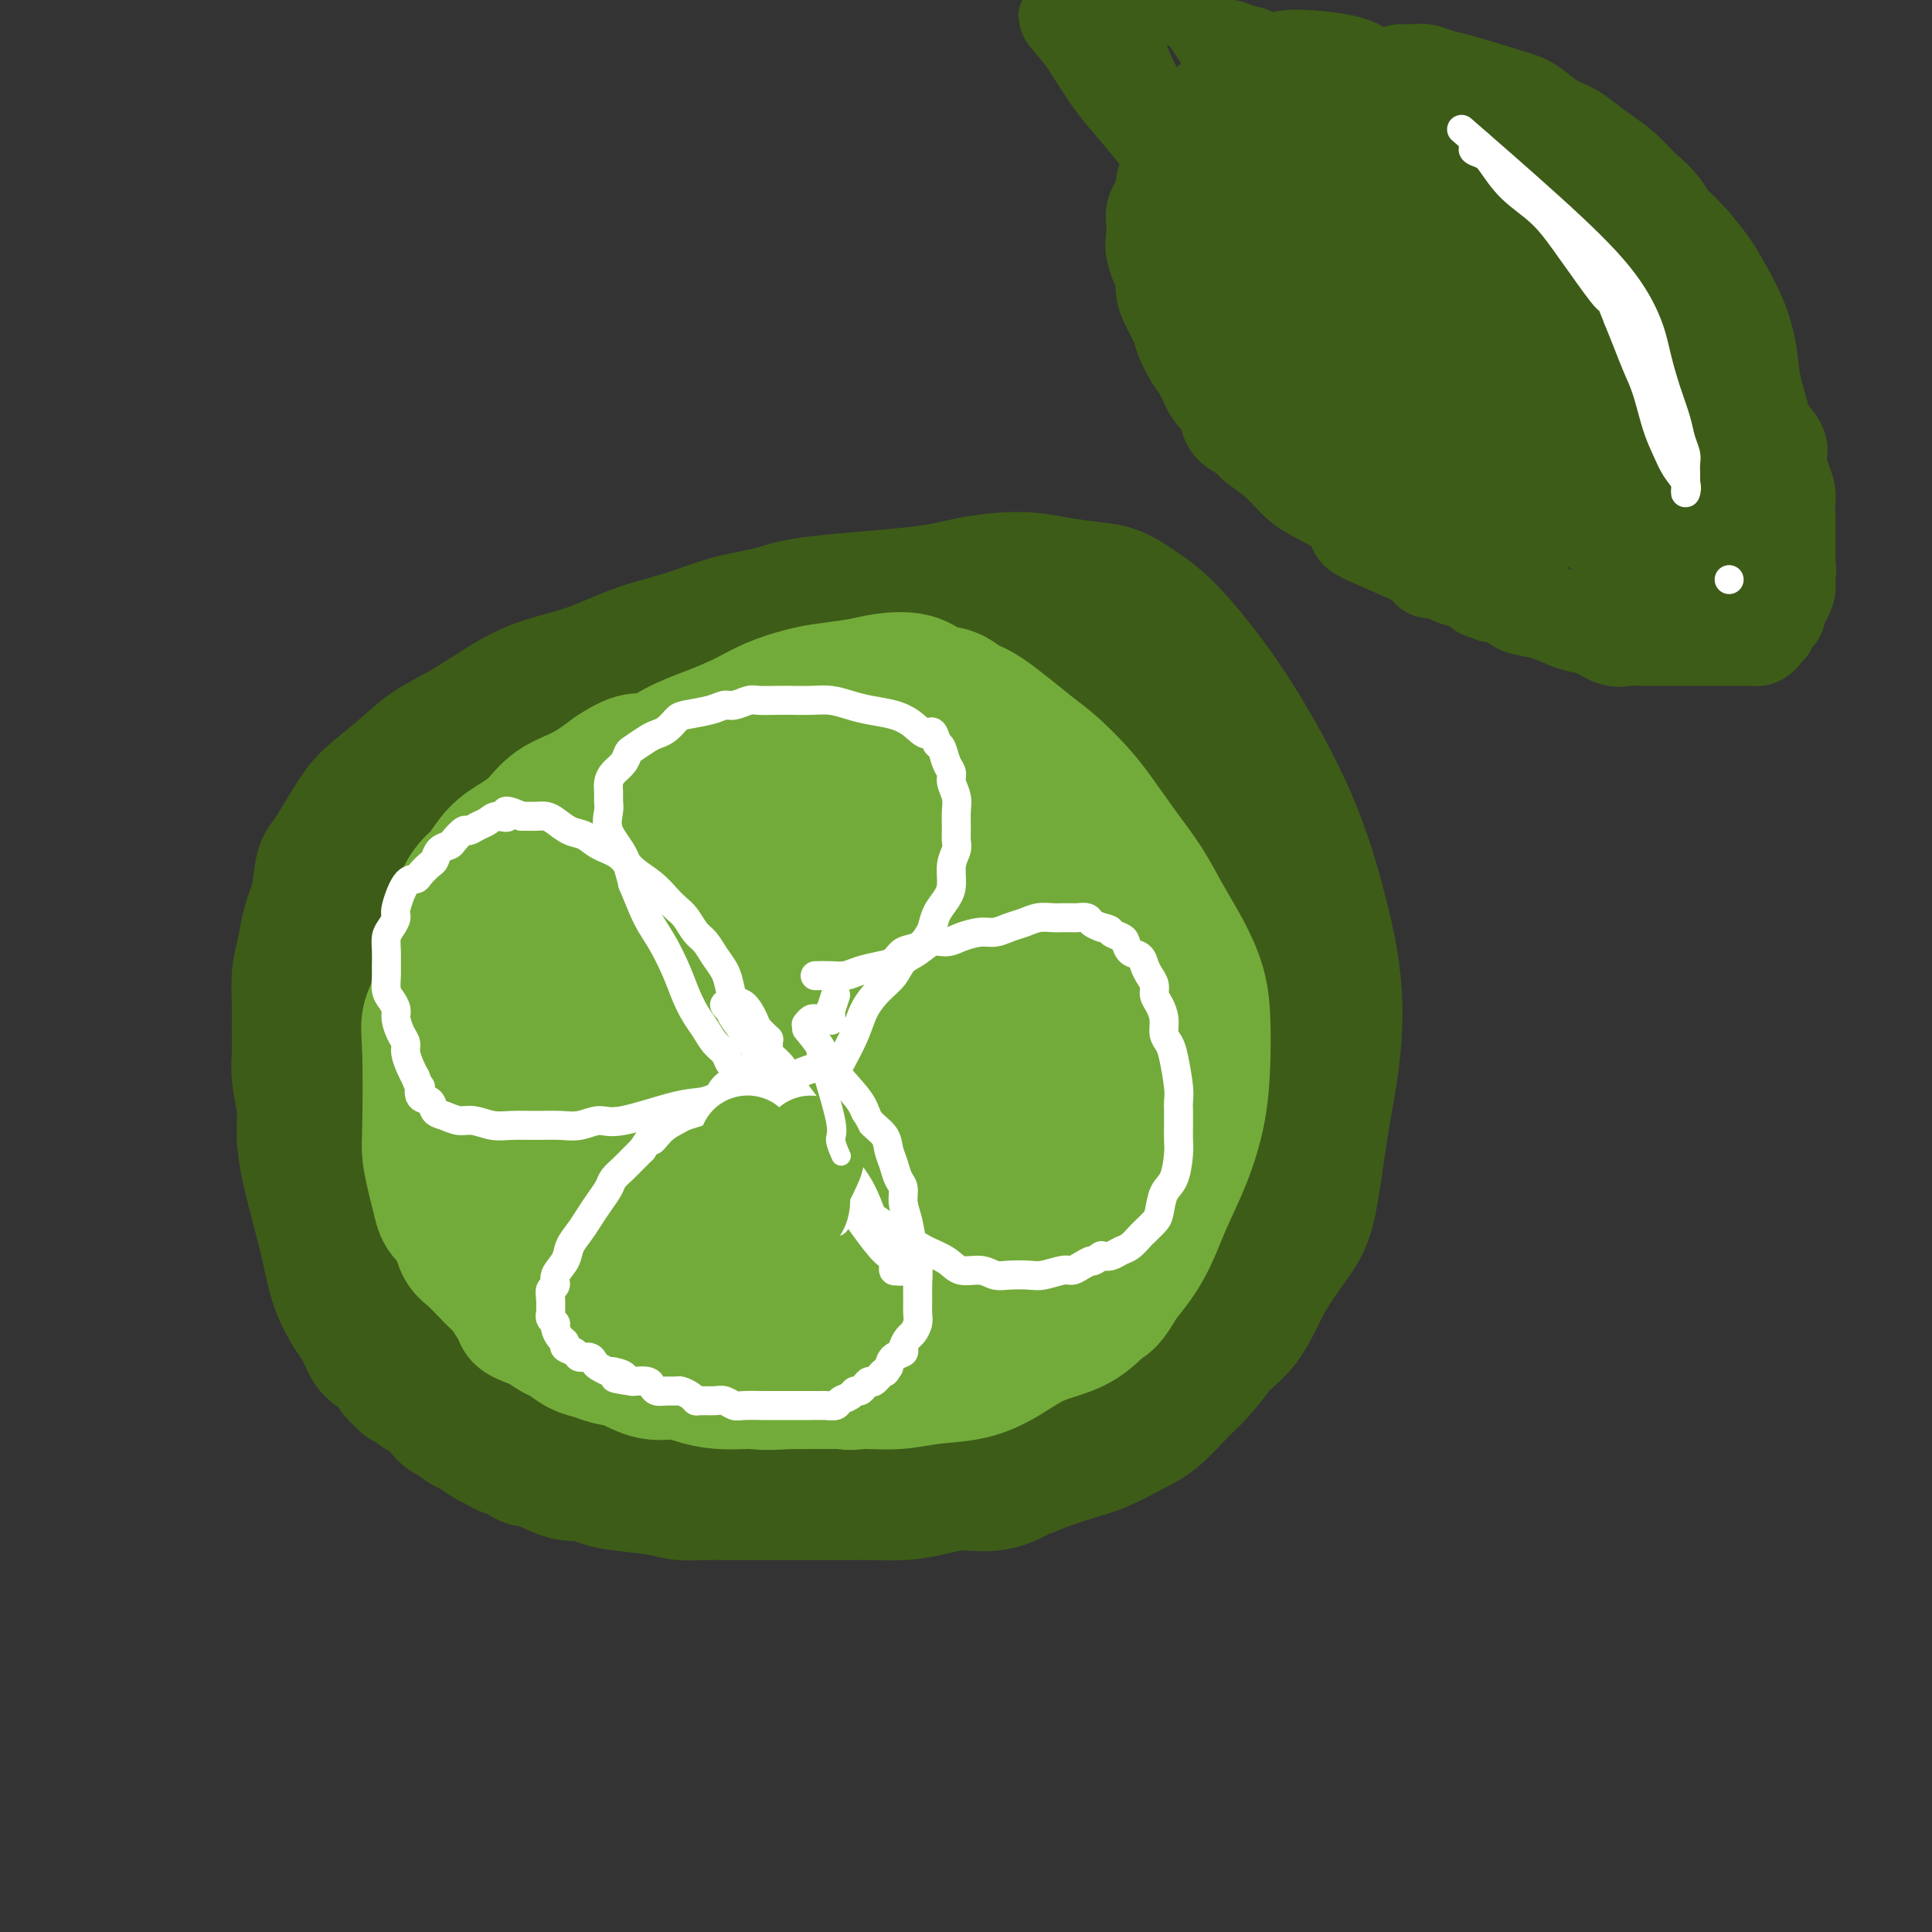 <svg viewBox='0 0 400 400' version='1.1' xmlns='http://www.w3.org/2000/svg' xmlns:xlink='http://www.w3.org/1999/xlink'><rect x="0" y="0" width="400" height="400" fill="#333333" stroke="none"/><g fill='none' stroke='#3D5C18' stroke-width='4' stroke-linecap='round' stroke-linejoin='round'><path d='M238,144c-0.065,-0.239 -0.129,-0.478 0,0c0.129,0.478 0.452,1.674 1,2c0.548,0.326 1.322,-0.218 2,0c0.678,0.218 1.262,1.198 2,2c0.738,0.802 1.632,1.424 3,3c1.368,1.576 3.210,4.104 5,7c1.790,2.896 3.529,6.159 5,9c1.471,2.841 2.673,5.260 4,8c1.327,2.740 2.779,5.801 4,8c1.221,2.199 2.211,3.538 3,5c0.789,1.462 1.378,3.049 2,5c0.622,1.951 1.278,4.267 2,6c0.722,1.733 1.512,2.883 2,5c0.488,2.117 0.675,5.200 1,8c0.325,2.800 0.786,5.317 1,8c0.214,2.683 0.179,5.531 0,8c-0.179,2.469 -0.501,4.560 -1,7c-0.499,2.440 -1.176,5.229 -2,8c-0.824,2.771 -1.797,5.525 -3,8c-1.203,2.475 -2.636,4.671 -4,7c-1.364,2.329 -2.660,4.790 -4,7c-1.340,2.210 -2.724,4.170 -4,6c-1.276,1.830 -2.445,3.532 -4,5c-1.555,1.468 -3.496,2.703 -5,4c-1.504,1.297 -2.573,2.656 -4,4c-1.427,1.344 -3.214,2.672 -5,4'/><path d='M239,288c-3.220,2.396 -4.271,2.385 -6,3c-1.729,0.615 -4.135,1.855 -6,3c-1.865,1.145 -3.187,2.194 -5,3c-1.813,0.806 -4.115,1.367 -6,2c-1.885,0.633 -3.352,1.336 -5,2c-1.648,0.664 -3.477,1.288 -5,2c-1.523,0.712 -2.741,1.511 -4,2c-1.259,0.489 -2.559,0.667 -4,1c-1.441,0.333 -3.024,0.821 -5,1c-1.976,0.179 -4.344,0.049 -6,0c-1.656,-0.049 -2.600,-0.015 -4,0c-1.400,0.015 -3.254,0.012 -5,0c-1.746,-0.012 -3.382,-0.034 -5,0c-1.618,0.034 -3.217,0.125 -4,0c-0.783,-0.125 -0.751,-0.466 -3,-1c-2.249,-0.534 -6.780,-1.260 -9,-2c-2.220,-0.740 -2.131,-1.493 -3,-2c-0.869,-0.507 -2.697,-0.770 -4,-1c-1.303,-0.230 -2.081,-0.429 -3,-1c-0.919,-0.571 -1.979,-1.514 -3,-2c-1.021,-0.486 -2.003,-0.515 -3,-1c-0.997,-0.485 -2.010,-1.425 -3,-2c-0.990,-0.575 -1.956,-0.784 -3,-1c-1.044,-0.216 -2.166,-0.440 -3,-1c-0.834,-0.560 -1.379,-1.456 -2,-2c-0.621,-0.544 -1.318,-0.737 -2,-1c-0.682,-0.263 -1.348,-0.596 -2,-1c-0.652,-0.404 -1.291,-0.878 -2,-1c-0.709,-0.122 -1.488,0.108 -2,0c-0.512,-0.108 -0.756,-0.554 -1,-1'/><path d='M121,287c-7.891,-3.276 -3.617,-1.467 -2,-1c1.617,0.467 0.578,-0.410 0,-1c-0.578,-0.590 -0.694,-0.894 -1,-1c-0.306,-0.106 -0.800,-0.015 -1,0c-0.200,0.015 -0.105,-0.048 0,0c0.105,0.048 0.221,0.205 0,0c-0.221,-0.205 -0.777,-0.773 -1,-1c-0.223,-0.227 -0.111,-0.114 0,0'/></g>
<g fill='none' stroke='#3D5C18' stroke-width='28' stroke-linecap='round' stroke-linejoin='round'><path d='M217,128c0.048,0.057 0.097,0.114 0,0c-0.097,-0.114 -0.339,-0.398 0,0c0.339,0.398 1.259,1.479 2,2c0.741,0.521 1.304,0.483 2,1c0.696,0.517 1.526,1.589 3,3c1.474,1.411 3.593,3.162 6,6c2.407,2.838 5.102,6.764 8,11c2.898,4.236 5.998,8.783 9,13c3.002,4.217 5.906,8.105 8,12c2.094,3.895 3.378,7.797 5,11c1.622,3.203 3.581,5.706 5,8c1.419,2.294 2.299,4.377 3,7c0.701,2.623 1.222,5.784 2,8c0.778,2.216 1.811,3.487 2,8c0.189,4.513 -0.466,12.267 -1,17c-0.534,4.733 -0.946,6.445 -2,9c-1.054,2.555 -2.749,5.953 -4,9c-1.251,3.047 -2.056,5.743 -3,8c-0.944,2.257 -2.026,4.076 -3,6c-0.974,1.924 -1.842,3.954 -3,6c-1.158,2.046 -2.608,4.108 -4,6c-1.392,1.892 -2.727,3.613 -4,5c-1.273,1.387 -2.485,2.441 -4,4c-1.515,1.559 -3.334,3.625 -5,5c-1.666,1.375 -3.178,2.059 -5,3c-1.822,0.941 -3.952,2.138 -6,3c-2.048,0.862 -4.014,1.389 -6,2c-1.986,0.611 -3.993,1.305 -6,2'/><path d='M216,303c-4.480,1.875 -4.181,1.564 -5,2c-0.819,0.436 -2.756,1.619 -5,2c-2.244,0.381 -4.794,-0.042 -7,0c-2.206,0.042 -4.066,0.547 -6,1c-1.934,0.453 -3.941,0.853 -6,1c-2.059,0.147 -4.171,0.039 -6,0c-1.829,-0.039 -3.377,-0.011 -5,0c-1.623,0.011 -3.322,0.003 -5,0c-1.678,-0.003 -3.336,-0.001 -5,0c-1.664,0.001 -3.333,0.001 -5,0c-1.667,-0.001 -3.330,-0.003 -5,0c-1.670,0.003 -3.346,0.012 -5,0c-1.654,-0.012 -3.285,-0.044 -5,0c-1.715,0.044 -3.512,0.166 -5,0c-1.488,-0.166 -2.666,-0.618 -5,-1c-2.334,-0.382 -5.822,-0.694 -8,-1c-2.178,-0.306 -3.045,-0.606 -4,-1c-0.955,-0.394 -1.999,-0.880 -3,-1c-1.001,-0.120 -1.959,0.128 -3,0c-1.041,-0.128 -2.166,-0.630 -3,-1c-0.834,-0.370 -1.378,-0.606 -2,-1c-0.622,-0.394 -1.322,-0.946 -2,-1c-0.678,-0.054 -1.335,0.390 -2,0c-0.665,-0.390 -1.337,-1.614 -2,-2c-0.663,-0.386 -1.318,0.066 -2,0c-0.682,-0.066 -1.390,-0.650 -2,-1c-0.610,-0.350 -1.122,-0.465 -2,-1c-0.878,-0.535 -2.121,-1.490 -3,-2c-0.879,-0.510 -1.394,-0.574 -2,-1c-0.606,-0.426 -1.303,-1.213 -2,-2'/><path d='M94,293c-3.368,-1.593 -1.288,-0.076 -1,0c0.288,0.076 -1.217,-1.289 -2,-2c-0.783,-0.711 -0.844,-0.769 -1,-1c-0.156,-0.231 -0.405,-0.636 -1,-1c-0.595,-0.364 -1.535,-0.689 -2,-1c-0.465,-0.311 -0.455,-0.608 -1,-1c-0.545,-0.392 -1.647,-0.877 -2,-1c-0.353,-0.123 0.042,0.118 0,0c-0.042,-0.118 -0.521,-0.596 -1,-1c-0.479,-0.404 -0.957,-0.735 -1,-1c-0.043,-0.265 0.350,-0.462 0,-1c-0.350,-0.538 -1.444,-1.415 -2,-2c-0.556,-0.585 -0.575,-0.877 -1,-1c-0.425,-0.123 -1.254,-0.077 -2,-1c-0.746,-0.923 -1.407,-2.813 -2,-4c-0.593,-1.187 -1.118,-1.669 -2,-3c-0.882,-1.331 -2.121,-3.509 -3,-6c-0.879,-2.491 -1.397,-5.294 -2,-8c-0.603,-2.706 -1.290,-5.314 -2,-8c-0.710,-2.686 -1.444,-5.449 -2,-8c-0.556,-2.551 -0.934,-4.891 -1,-7c-0.066,-2.109 0.179,-3.987 0,-6c-0.179,-2.013 -0.781,-4.162 -1,-6c-0.219,-1.838 -0.056,-3.365 0,-5c0.056,-1.635 0.003,-3.377 0,-5c-0.003,-1.623 0.043,-3.128 0,-5c-0.043,-1.872 -0.177,-4.110 0,-6c0.177,-1.890 0.663,-3.432 1,-5c0.337,-1.568 0.525,-3.162 1,-5c0.475,-1.838 1.238,-3.919 2,-6'/><path d='M66,186c0.813,-7.115 0.844,-6.402 2,-8c1.156,-1.598 3.436,-5.507 5,-8c1.564,-2.493 2.411,-3.569 4,-5c1.589,-1.431 3.919,-3.216 6,-5c2.081,-1.784 3.915,-3.568 6,-5c2.085,-1.432 4.423,-2.512 7,-4c2.577,-1.488 5.393,-3.384 8,-5c2.607,-1.616 5.004,-2.950 8,-4c2.996,-1.050 6.590,-1.814 10,-3c3.410,-1.186 6.634,-2.793 10,-4c3.366,-1.207 6.874,-2.014 10,-3c3.126,-0.986 5.871,-2.151 9,-3c3.129,-0.849 6.642,-1.381 9,-2c2.358,-0.619 3.563,-1.326 9,-2c5.437,-0.674 15.108,-1.316 21,-2c5.892,-0.684 8.007,-1.411 11,-2c2.993,-0.589 6.866,-1.039 10,-1c3.134,0.039 5.529,0.566 8,1c2.471,0.434 5.018,0.775 7,1c1.982,0.225 3.400,0.335 5,1c1.600,0.665 3.382,1.884 5,3c1.618,1.116 3.073,2.130 5,4c1.927,1.870 4.327,4.598 7,8c2.673,3.402 5.618,7.479 9,13c3.382,5.521 7.202,12.488 10,19c2.798,6.512 4.576,12.571 6,18c1.424,5.429 2.495,10.228 3,15c0.505,4.772 0.444,9.515 0,14c-0.444,4.485 -1.270,8.710 -2,13c-0.730,4.290 -1.365,8.645 -2,13'/><path d='M272,243c-1.215,8.709 -2.252,10.482 -4,13c-1.748,2.518 -4.208,5.779 -6,9c-1.792,3.221 -2.918,6.400 -5,9c-2.082,2.600 -5.121,4.622 -8,7c-2.879,2.378 -5.598,5.111 -9,7c-3.402,1.889 -7.488,2.932 -11,4c-3.512,1.068 -6.450,2.161 -10,3c-3.550,0.839 -7.713,1.423 -11,2c-3.287,0.577 -5.700,1.148 -9,1c-3.300,-0.148 -7.487,-1.014 -11,-2c-3.513,-0.986 -6.352,-2.091 -10,-3c-3.648,-0.909 -8.107,-1.622 -12,-3c-3.893,-1.378 -7.222,-3.419 -10,-5c-2.778,-1.581 -5.007,-2.700 -9,-5c-3.993,-2.300 -9.750,-5.782 -13,-8c-3.250,-2.218 -3.994,-3.174 -5,-4c-1.006,-0.826 -2.276,-1.522 -3,-3c-0.724,-1.478 -0.902,-3.736 -2,-7c-1.098,-3.264 -3.114,-7.533 -5,-14c-1.886,-6.467 -3.641,-15.131 -5,-22c-1.359,-6.869 -2.323,-11.944 -3,-16c-0.677,-4.056 -1.065,-7.092 -1,-9c0.065,-1.908 0.585,-2.689 1,-4c0.415,-1.311 0.724,-3.154 1,-5c0.276,-1.846 0.520,-3.697 1,-6c0.480,-2.303 1.198,-5.059 2,-8c0.802,-2.941 1.689,-6.067 3,-9c1.311,-2.933 3.045,-5.674 5,-8c1.955,-2.326 4.130,-4.236 6,-6c1.870,-1.764 3.435,-3.382 5,-5'/><path d='M134,146c4.170,-3.267 6.595,-1.934 9,-2c2.405,-0.066 4.791,-1.533 9,-2c4.209,-0.467 10.241,0.064 16,1c5.759,0.936 11.245,2.276 17,4c5.755,1.724 11.780,3.831 17,6c5.220,2.169 9.636,4.398 14,7c4.364,2.602 8.676,5.575 13,10c4.324,4.425 8.658,10.302 12,17c3.342,6.698 5.690,14.215 7,22c1.310,7.785 1.581,15.836 0,23c-1.581,7.164 -5.013,13.440 -9,20c-3.987,6.560 -8.529,13.406 -14,19c-5.471,5.594 -11.872,9.938 -17,13c-5.128,3.062 -8.984,4.842 -16,4c-7.016,-0.842 -17.191,-4.307 -24,-9c-6.809,-4.693 -10.252,-10.615 -14,-19c-3.748,-8.385 -7.801,-19.231 -10,-30c-2.199,-10.769 -2.544,-21.459 -2,-30c0.544,-8.541 1.978,-14.933 4,-20c2.022,-5.067 4.631,-8.810 7,-12c2.369,-3.190 4.499,-5.828 7,-8c2.501,-2.172 5.372,-3.878 8,-5c2.628,-1.122 5.014,-1.661 8,-2c2.986,-0.339 6.571,-0.477 10,0c3.429,0.477 6.703,1.570 11,5c4.297,3.430 9.618,9.198 14,18c4.382,8.802 7.824,20.638 9,33c1.176,12.362 0.086,25.251 -3,36c-3.086,10.749 -8.167,19.357 -13,25c-4.833,5.643 -9.416,8.322 -14,11'/><path d='M190,281c-4.940,2.414 -10.291,2.949 -15,3c-4.709,0.051 -8.777,-0.382 -13,-3c-4.223,-2.618 -8.600,-7.421 -12,-13c-3.400,-5.579 -5.821,-11.934 -7,-20c-1.179,-8.066 -1.115,-17.844 1,-27c2.115,-9.156 6.282,-17.689 10,-24c3.718,-6.311 6.987,-10.401 10,-14c3.013,-3.599 5.771,-6.706 8,-9c2.229,-2.294 3.929,-3.774 6,-5c2.071,-1.226 4.511,-2.197 7,-3c2.489,-0.803 5.025,-1.437 7,-1c1.975,0.437 3.388,1.945 5,-1c1.612,-2.945 3.422,-10.342 7,3c3.578,13.342 8.924,47.425 9,66c0.076,18.575 -5.118,21.642 -9,25c-3.882,3.358 -6.454,7.006 -10,9c-3.546,1.994 -8.067,2.335 -11,2c-2.933,-0.335 -4.278,-1.346 -6,-2c-1.722,-0.654 -3.821,-0.950 -6,-4c-2.179,-3.050 -4.439,-8.852 -7,-17c-2.561,-8.148 -5.425,-18.640 -6,-30c-0.575,-11.360 1.138,-23.586 3,-33c1.862,-9.414 3.874,-16.015 6,-21c2.126,-4.985 4.368,-8.353 7,-11c2.632,-2.647 5.654,-4.572 8,-6c2.346,-1.428 4.015,-2.358 6,-3c1.985,-0.642 4.285,-0.997 6,-1c1.715,-0.003 2.846,0.345 5,1c2.154,0.655 5.330,1.616 9,9c3.670,7.384 7.835,21.192 12,35'/><path d='M220,186c3.249,16.310 5.372,39.583 5,57c-0.372,17.417 -3.239,28.976 -7,35c-3.761,6.024 -8.417,6.512 -12,7c-3.583,0.488 -6.095,0.975 -9,1c-2.905,0.025 -6.205,-0.414 -9,-1c-2.795,-0.586 -5.087,-1.321 -8,-4c-2.913,-2.679 -6.447,-7.304 -10,-14c-3.553,-6.696 -7.126,-15.463 -10,-26c-2.874,-10.537 -5.048,-22.845 -5,-33c0.048,-10.155 2.316,-18.156 5,-24c2.684,-5.844 5.782,-9.530 9,-13c3.218,-3.470 6.557,-6.724 9,-9c2.443,-2.276 3.989,-3.575 8,-4c4.011,-0.425 10.488,0.025 15,1c4.512,0.975 7.060,2.476 10,8c2.940,5.524 6.272,15.071 9,26c2.728,10.929 4.852,23.240 4,34c-0.852,10.760 -4.678,19.970 -9,26c-4.322,6.030 -9.139,8.880 -14,11c-4.861,2.120 -9.768,3.509 -14,4c-4.232,0.491 -7.791,0.084 -11,-1c-3.209,-1.084 -6.069,-2.846 -9,-6c-2.931,-3.154 -5.933,-7.700 -8,-14c-2.067,-6.300 -3.198,-14.352 -3,-22c0.198,-7.648 1.727,-14.890 4,-21c2.273,-6.110 5.291,-11.087 8,-15c2.709,-3.913 5.107,-6.760 7,-9c1.893,-2.240 3.279,-3.872 5,-5c1.721,-1.128 3.777,-1.751 5,-2c1.223,-0.249 1.611,-0.125 2,0'/><path d='M187,173c2.284,-1.149 1.994,-0.522 3,3c1.006,3.522 3.308,9.939 4,20c0.692,10.061 -0.225,23.765 -2,36c-1.775,12.235 -4.408,23.000 -8,30c-3.592,7.000 -8.144,10.233 -12,12c-3.856,1.767 -7.017,2.067 -10,2c-2.983,-0.067 -5.788,-0.501 -8,-2c-2.212,-1.499 -3.829,-4.061 -6,-9c-2.171,-4.939 -4.895,-12.253 -6,-20c-1.105,-7.747 -0.591,-15.925 1,-24c1.591,-8.075 4.260,-16.047 7,-22c2.740,-5.953 5.553,-9.886 8,-13c2.447,-3.114 4.529,-5.407 6,-7c1.471,-1.593 2.331,-2.486 3,-3c0.669,-0.514 1.147,-0.649 2,-1c0.853,-0.351 2.080,-0.918 3,4c0.920,4.918 1.535,15.322 2,30c0.465,14.678 0.782,33.630 0,47c-0.782,13.370 -2.663,21.159 -5,26c-2.337,4.841 -5.130,6.736 -8,8c-2.870,1.264 -5.818,1.897 -8,2c-2.182,0.103 -3.597,-0.324 -5,-1c-1.403,-0.676 -2.794,-1.599 -4,-3c-1.206,-1.401 -2.228,-3.278 -4,-9c-1.772,-5.722 -4.293,-15.290 -6,-26c-1.707,-10.710 -2.598,-22.563 -2,-33c0.598,-10.437 2.686,-19.457 4,-26c1.314,-6.543 1.854,-10.608 3,-14c1.146,-3.392 2.899,-6.112 4,-8c1.101,-1.888 1.551,-2.944 2,-4'/><path d='M145,168c1.281,-2.250 1.484,-1.876 2,-2c0.516,-0.124 1.346,-0.745 2,-1c0.654,-0.255 1.134,-0.144 2,0c0.866,0.144 2.118,0.319 3,2c0.882,1.681 1.392,4.866 3,13c1.608,8.134 4.313,21.217 5,34c0.687,12.783 -0.645,25.266 -3,35c-2.355,9.734 -5.733,16.720 -9,21c-3.267,4.280 -6.423,5.855 -9,7c-2.577,1.145 -4.575,1.860 -7,2c-2.425,0.140 -5.276,-0.295 -8,-2c-2.724,-1.705 -5.322,-4.679 -8,-9c-2.678,-4.321 -5.438,-9.989 -8,-17c-2.562,-7.011 -4.928,-15.366 -6,-23c-1.072,-7.634 -0.850,-14.548 1,-24c1.850,-9.452 5.330,-21.443 7,-27c1.670,-5.557 1.531,-4.679 2,-5c0.469,-0.321 1.546,-1.840 2,-3c0.454,-1.160 0.284,-1.962 1,-2c0.716,-0.038 2.317,0.686 4,2c1.683,1.314 3.447,3.218 6,7c2.553,3.782 5.894,9.443 8,17c2.106,7.557 2.977,17.010 3,26c0.023,8.990 -0.801,17.517 -2,25c-1.199,7.483 -2.774,13.924 -5,19c-2.226,5.076 -5.102,8.788 -7,11c-1.898,2.212 -2.818,2.923 -4,3c-1.182,0.077 -2.626,-0.479 -4,-1c-1.374,-0.521 -2.678,-1.006 -4,-4c-1.322,-2.994 -2.661,-8.497 -4,-14'/><path d='M108,258c-1.737,-6.422 -4.081,-15.478 -5,-24c-0.919,-8.522 -0.415,-16.511 0,-23c0.415,-6.489 0.741,-11.480 1,-15c0.259,-3.520 0.450,-5.569 1,-7c0.550,-1.431 1.458,-2.243 2,-3c0.542,-0.757 0.718,-1.460 1,-2c0.282,-0.540 0.670,-0.919 1,-1c0.330,-0.081 0.600,0.135 1,1c0.400,0.865 0.928,2.379 2,4c1.072,1.621 2.688,3.350 4,7c1.312,3.650 2.320,9.221 3,16c0.680,6.779 1.032,14.765 1,21c-0.032,6.235 -0.447,10.719 -1,14c-0.553,3.281 -1.245,5.358 -2,7c-0.755,1.642 -1.573,2.848 -2,3c-0.427,0.152 -0.463,-0.751 -1,-2c-0.537,-1.249 -1.575,-2.843 -3,-5c-1.425,-2.157 -3.236,-4.876 -5,-8c-1.764,-3.124 -3.481,-6.651 -5,-9c-1.519,-2.349 -2.841,-3.519 -4,-5c-1.159,-1.481 -2.157,-3.271 -3,-5c-0.843,-1.729 -1.532,-3.395 -2,-5c-0.468,-1.605 -0.714,-3.150 -1,-5c-0.286,-1.850 -0.613,-4.006 -1,-6c-0.387,-1.994 -0.833,-3.826 -1,-6c-0.167,-2.174 -0.053,-4.690 0,-7c0.053,-2.310 0.045,-4.413 0,-7c-0.045,-2.587 -0.128,-5.658 0,-8c0.128,-2.342 0.465,-3.955 1,-6c0.535,-2.045 1.267,-4.523 2,-7'/><path d='M92,165c1.133,-6.333 2.464,-4.667 4,-5c1.536,-0.333 3.275,-2.665 5,-4c1.725,-1.335 3.437,-1.674 5,-2c1.563,-0.326 2.979,-0.639 4,-1c1.021,-0.361 1.647,-0.770 2,-1c0.353,-0.230 0.434,-0.280 1,0c0.566,0.280 1.618,0.891 2,1c0.382,0.109 0.093,-0.284 0,0c-0.093,0.284 0.008,1.245 0,2c-0.008,0.755 -0.125,1.303 -1,2c-0.875,0.697 -2.508,1.543 -4,3c-1.492,1.457 -2.844,3.526 -5,5c-2.156,1.474 -5.116,2.352 -8,4c-2.884,1.648 -5.693,4.067 -8,6c-2.307,1.933 -4.114,3.381 -7,7c-2.886,3.619 -6.853,9.409 -9,12c-2.147,2.591 -2.474,1.983 -3,4c-0.526,2.017 -1.252,6.661 0,14c1.252,7.339 4.484,17.375 6,22c1.516,4.625 1.318,3.840 2,6c0.682,2.160 2.243,7.267 3,10c0.757,2.733 0.708,3.093 1,4c0.292,0.907 0.925,2.359 2,4c1.075,1.641 2.593,3.469 4,5c1.407,1.531 2.704,2.766 4,4'/><path d='M92,267c2.198,2.550 2.694,2.423 4,3c1.306,0.577 3.421,1.856 5,3c1.579,1.144 2.622,2.153 4,3c1.378,0.847 3.091,1.532 5,2c1.909,0.468 4.014,0.717 6,1c1.986,0.283 3.854,0.598 6,1c2.146,0.402 4.570,0.890 7,1c2.430,0.110 4.868,-0.157 7,0c2.132,0.157 3.960,0.738 5,1c1.040,0.262 1.293,0.205 2,0c0.707,-0.205 1.870,-0.559 2,-1c0.130,-0.441 -0.772,-0.970 -2,-2c-1.228,-1.030 -2.782,-2.563 -7,-5c-4.218,-2.437 -11.099,-5.779 -17,-9c-5.901,-3.221 -10.820,-6.322 -16,-10c-5.180,-3.678 -10.620,-7.933 -13,-10c-2.380,-2.067 -1.699,-1.947 -1,-3c0.699,-1.053 1.414,-3.279 2,-5c0.586,-1.721 1.041,-2.938 2,-5c0.959,-2.062 2.422,-4.968 4,-8c1.578,-3.032 3.271,-6.190 5,-9c1.729,-2.810 3.494,-5.272 5,-8c1.506,-2.728 2.753,-5.724 4,-8c1.247,-2.276 2.493,-3.833 4,-6c1.507,-2.167 3.276,-4.943 5,-7c1.724,-2.057 3.404,-3.394 5,-5c1.596,-1.606 3.108,-3.482 5,-5c1.892,-1.518 4.163,-2.678 6,-4c1.837,-1.322 3.239,-2.806 5,-4c1.761,-1.194 3.880,-2.097 6,-3'/><path d='M147,165c4.954,-4.019 3.839,-3.565 5,-4c1.161,-0.435 4.597,-1.759 7,-3c2.403,-1.241 3.774,-2.398 6,-3c2.226,-0.602 5.307,-0.649 8,-1c2.693,-0.351 4.996,-1.008 8,-1c3.004,0.008 6.708,0.680 10,1c3.292,0.320 6.171,0.289 9,1c2.829,0.711 5.606,2.166 8,3c2.394,0.834 4.403,1.049 7,2c2.597,0.951 5.782,2.639 8,5c2.218,2.361 3.469,5.396 5,9c1.531,3.604 3.341,7.776 4,13c0.659,5.224 0.168,11.502 0,17c-0.168,5.498 -0.011,10.218 -5,22c-4.989,11.782 -15.123,30.625 -21,39c-5.877,8.375 -7.497,6.283 -10,6c-2.503,-0.283 -5.887,1.244 -9,1c-3.113,-0.244 -5.953,-2.258 -7,-3c-1.047,-0.742 -0.299,-0.212 0,0c0.299,0.212 0.150,0.106 0,0'/></g>
<g fill='none' stroke='#73AB3A' stroke-width='28' stroke-linecap='round' stroke-linejoin='round'><path d='M171,146c1.261,0.387 2.523,0.775 4,1c1.477,0.225 3.170,0.288 5,1c1.830,0.712 3.796,2.074 6,3c2.204,0.926 4.647,1.416 7,2c2.353,0.584 4.615,1.260 6,2c1.385,0.740 1.892,1.542 3,2c1.108,0.458 2.816,0.572 4,1c1.184,0.428 1.843,1.169 3,2c1.157,0.831 2.814,1.752 4,3c1.186,1.248 1.903,2.822 3,4c1.097,1.178 2.574,1.960 4,3c1.426,1.040 2.801,2.338 4,4c1.199,1.662 2.223,3.689 3,5c0.777,1.311 1.306,1.906 2,3c0.694,1.094 1.553,2.689 2,4c0.447,1.311 0.484,2.340 1,4c0.516,1.660 1.513,3.950 2,6c0.487,2.050 0.464,3.860 1,6c0.536,2.140 1.630,4.611 2,7c0.370,2.389 0.016,4.695 0,7c-0.016,2.305 0.305,4.607 0,7c-0.305,2.393 -1.236,4.875 -2,7c-0.764,2.125 -1.361,3.893 -2,6c-0.639,2.107 -1.319,4.554 -2,7'/><path d='M231,243c-1.286,6.431 -1.503,5.508 -2,6c-0.497,0.492 -1.276,2.398 -2,4c-0.724,1.602 -1.394,2.898 -2,4c-0.606,1.102 -1.147,2.009 -2,3c-0.853,0.991 -2.017,2.065 -3,3c-0.983,0.935 -1.784,1.731 -3,3c-1.216,1.269 -2.846,3.012 -4,4c-1.154,0.988 -1.830,1.223 -3,2c-1.170,0.777 -2.833,2.096 -4,3c-1.167,0.904 -1.836,1.393 -3,2c-1.164,0.607 -2.822,1.333 -4,2c-1.178,0.667 -1.875,1.275 -3,2c-1.125,0.725 -2.679,1.567 -4,2c-1.321,0.433 -2.409,0.456 -5,1c-2.591,0.544 -6.684,1.610 -9,2c-2.316,0.390 -2.856,0.105 -4,0c-1.144,-0.105 -2.893,-0.031 -5,0c-2.107,0.031 -4.572,0.018 -7,0c-2.428,-0.018 -4.819,-0.042 -7,0c-2.181,0.042 -4.151,0.148 -6,0c-1.849,-0.148 -3.576,-0.550 -5,-1c-1.424,-0.450 -2.544,-0.947 -4,-1c-1.456,-0.053 -3.246,0.338 -5,0c-1.754,-0.338 -3.471,-1.404 -5,-2c-1.529,-0.596 -2.870,-0.722 -4,-1c-1.130,-0.278 -2.049,-0.707 -3,-1c-0.951,-0.293 -1.935,-0.450 -3,-1c-1.065,-0.550 -2.210,-1.494 -3,-2c-0.790,-0.506 -1.226,-0.573 -2,-1c-0.774,-0.427 -1.887,-1.213 -3,-2'/><path d='M112,274c-6.307,-2.230 -3.576,-1.804 -3,-2c0.576,-0.196 -1.004,-1.015 -2,-2c-0.996,-0.985 -1.408,-2.136 -2,-3c-0.592,-0.864 -1.363,-1.443 -2,-2c-0.637,-0.557 -1.139,-1.094 -2,-2c-0.861,-0.906 -2.080,-2.181 -3,-3c-0.920,-0.819 -1.542,-1.180 -2,-2c-0.458,-0.820 -0.752,-2.097 -1,-3c-0.248,-0.903 -0.448,-1.432 -1,-2c-0.552,-0.568 -1.454,-1.177 -2,-2c-0.546,-0.823 -0.734,-1.861 -1,-3c-0.266,-1.139 -0.609,-2.379 -1,-4c-0.391,-1.621 -0.829,-3.622 -1,-5c-0.171,-1.378 -0.074,-2.132 0,-6c0.074,-3.868 0.127,-10.848 0,-15c-0.127,-4.152 -0.434,-5.476 0,-7c0.434,-1.524 1.608,-3.250 2,-5c0.392,-1.750 0.002,-3.525 0,-5c-0.002,-1.475 0.384,-2.650 1,-4c0.616,-1.350 1.463,-2.874 2,-4c0.537,-1.126 0.765,-1.856 1,-3c0.235,-1.144 0.477,-2.704 1,-4c0.523,-1.296 1.326,-2.327 2,-3c0.674,-0.673 1.221,-0.988 2,-2c0.779,-1.012 1.792,-2.720 3,-4c1.208,-1.280 2.611,-2.130 4,-3c1.389,-0.870 2.764,-1.759 4,-3c1.236,-1.241 2.333,-2.834 4,-4c1.667,-1.166 3.905,-1.905 6,-3c2.095,-1.095 4.048,-2.548 6,-4'/><path d='M127,160c5.796,-3.868 5.787,-2.037 7,-2c1.213,0.037 3.647,-1.720 6,-3c2.353,-1.280 4.625,-2.083 7,-3c2.375,-0.917 4.851,-1.947 7,-3c2.149,-1.053 3.969,-2.128 6,-3c2.031,-0.872 4.273,-1.542 6,-2c1.727,-0.458 2.940,-0.704 5,-1c2.060,-0.296 4.967,-0.642 7,-1c2.033,-0.358 3.191,-0.730 5,-1c1.809,-0.270 4.267,-0.439 6,0c1.733,0.439 2.739,1.486 4,2c1.261,0.514 2.776,0.495 4,1c1.224,0.505 2.158,1.534 3,2c0.842,0.466 1.592,0.369 4,2c2.408,1.631 6.474,4.990 9,7c2.526,2.010 3.512,2.671 5,4c1.488,1.329 3.479,3.326 5,5c1.521,1.674 2.574,3.026 4,5c1.426,1.974 3.226,4.571 5,7c1.774,2.429 3.523,4.691 5,7c1.477,2.309 2.683,4.665 4,7c1.317,2.335 2.743,4.648 4,7c1.257,2.352 2.343,4.744 3,7c0.657,2.256 0.886,4.374 1,7c0.114,2.626 0.114,5.758 0,9c-0.114,3.242 -0.343,6.595 -1,10c-0.657,3.405 -1.743,6.861 -3,10c-1.257,3.139 -2.685,5.960 -4,9c-1.315,3.040 -2.519,6.297 -4,9c-1.481,2.703 -3.241,4.851 -5,7'/><path d='M232,265c-2.719,4.792 -3.018,4.272 -4,5c-0.982,0.728 -2.648,2.706 -5,4c-2.352,1.294 -5.390,1.906 -8,3c-2.610,1.094 -4.792,2.671 -7,4c-2.208,1.329 -4.441,2.409 -7,3c-2.559,0.591 -5.444,0.694 -8,1c-2.556,0.306 -4.782,0.816 -7,1c-2.218,0.184 -4.426,0.042 -7,0c-2.574,-0.042 -5.514,0.014 -8,0c-2.486,-0.014 -4.519,-0.100 -7,0c-2.481,0.100 -5.412,0.386 -8,0c-2.588,-0.386 -4.834,-1.444 -7,-2c-2.166,-0.556 -4.252,-0.612 -6,-1c-1.748,-0.388 -3.159,-1.109 -5,-2c-1.841,-0.891 -4.113,-1.952 -6,-3c-1.887,-1.048 -3.388,-2.085 -5,-3c-1.612,-0.915 -3.336,-1.709 -5,-3c-1.664,-1.291 -3.270,-3.078 -5,-5c-1.730,-1.922 -3.585,-3.979 -5,-6c-1.415,-2.021 -2.389,-4.006 -4,-6c-1.611,-1.994 -3.857,-3.996 -5,-6c-1.143,-2.004 -1.182,-4.009 -2,-6c-0.818,-1.991 -2.416,-3.969 -3,-6c-0.584,-2.031 -0.155,-4.117 0,-6c0.155,-1.883 0.036,-3.563 0,-5c-0.036,-1.437 0.013,-2.631 1,-5c0.987,-2.369 2.914,-5.913 4,-8c1.086,-2.087 1.331,-2.716 2,-4c0.669,-1.284 1.763,-3.224 3,-5c1.237,-1.776 2.619,-3.388 4,-5'/><path d='M112,199c2.811,-4.554 3.339,-4.938 5,-6c1.661,-1.062 4.454,-2.801 7,-4c2.546,-1.199 4.844,-1.858 7,-3c2.156,-1.142 4.171,-2.767 6,-4c1.829,-1.233 3.474,-2.075 6,-3c2.526,-0.925 5.934,-1.933 9,-3c3.066,-1.067 5.789,-2.192 9,-3c3.211,-0.808 6.910,-1.297 10,-2c3.090,-0.703 5.572,-1.620 8,-2c2.428,-0.380 4.803,-0.224 7,0c2.197,0.224 4.216,0.514 6,1c1.784,0.486 3.333,1.167 5,2c1.667,0.833 3.454,1.817 5,3c1.546,1.183 2.852,2.563 4,4c1.148,1.437 2.137,2.931 3,5c0.863,2.069 1.599,4.714 2,8c0.401,3.286 0.465,7.214 0,12c-0.465,4.786 -1.461,10.430 -3,16c-1.539,5.570 -3.620,11.065 -6,16c-2.380,4.935 -5.058,9.309 -8,13c-2.942,3.691 -6.148,6.699 -9,9c-2.852,2.301 -5.351,3.893 -8,5c-2.649,1.107 -5.447,1.727 -8,2c-2.553,0.273 -4.862,0.199 -7,0c-2.138,-0.199 -4.104,-0.523 -9,-3c-4.896,-2.477 -12.721,-7.109 -17,-11c-4.279,-3.891 -5.013,-7.043 -7,-11c-1.987,-3.957 -5.227,-8.719 -7,-14c-1.773,-5.281 -2.078,-11.080 -2,-16c0.078,-4.920 0.539,-8.960 1,-13'/><path d='M121,197c0.345,-5.988 1.706,-6.457 3,-8c1.294,-1.543 2.520,-4.161 4,-6c1.480,-1.839 3.214,-2.901 5,-4c1.786,-1.099 3.623,-2.235 6,-3c2.377,-0.765 5.292,-1.160 8,-1c2.708,0.160 5.209,0.873 8,2c2.791,1.127 5.872,2.668 9,5c3.128,2.332 6.303,5.456 9,9c2.697,3.544 4.914,7.508 7,12c2.086,4.492 4.040,9.512 5,15c0.960,5.488 0.927,11.443 0,17c-0.927,5.557 -2.747,10.717 -5,15c-2.253,4.283 -4.937,7.688 -8,10c-3.063,2.312 -6.504,3.530 -10,4c-3.496,0.470 -7.048,0.193 -11,-1c-3.952,-1.193 -8.304,-3.300 -13,-7c-4.696,-3.700 -9.735,-8.993 -13,-14c-3.265,-5.007 -4.756,-9.730 -6,-14c-1.244,-4.270 -2.241,-8.089 -1,-13c1.241,-4.911 4.720,-10.915 7,-14c2.280,-3.085 3.361,-3.251 5,-4c1.639,-0.749 3.837,-2.082 6,-3c2.163,-0.918 4.290,-1.423 7,-2c2.710,-0.577 6.003,-1.228 9,-1c2.997,0.228 5.696,1.336 8,2c2.304,0.664 4.211,0.885 6,2c1.789,1.115 3.459,3.124 5,5c1.541,1.876 2.953,3.621 4,7c1.047,3.379 1.728,8.394 1,13c-0.728,4.606 -2.864,8.803 -5,13'/><path d='M171,233c-1.966,3.943 -4.380,7.299 -7,9c-2.620,1.701 -5.446,1.746 -8,2c-2.554,0.254 -4.837,0.716 -8,0c-3.163,-0.716 -7.205,-2.609 -11,-5c-3.795,-2.391 -7.341,-5.279 -10,-9c-2.659,-3.721 -4.429,-8.274 -5,-12c-0.571,-3.726 0.057,-6.625 1,-9c0.943,-2.375 2.199,-4.227 4,-6c1.801,-1.773 4.146,-3.465 7,-5c2.854,-1.535 6.217,-2.911 10,-4c3.783,-1.089 7.985,-1.892 13,-2c5.015,-0.108 10.844,0.479 17,1c6.156,0.521 12.638,0.977 18,2c5.362,1.023 9.604,2.614 13,4c3.396,1.386 5.946,2.568 8,5c2.054,2.432 3.613,6.113 5,10c1.387,3.887 2.604,7.979 2,13c-0.604,5.021 -3.028,10.971 -5,17c-1.972,6.029 -3.492,12.139 -10,17c-6.508,4.861 -18.004,8.474 -25,9c-6.996,0.526 -9.491,-2.037 -14,-6c-4.509,-3.963 -11.031,-9.328 -16,-15c-4.969,-5.672 -8.384,-11.651 -11,-18c-2.616,-6.349 -4.434,-13.068 -5,-19c-0.566,-5.932 0.119,-11.077 1,-15c0.881,-3.923 1.957,-6.623 3,-9c1.043,-2.377 2.053,-4.431 3,-6c0.947,-1.569 1.832,-2.653 3,-4c1.168,-1.347 2.619,-2.956 4,-4c1.381,-1.044 2.690,-1.522 4,-2'/><path d='M152,172c3.301,-2.737 4.554,-1.580 7,-1c2.446,0.580 6.083,0.584 10,1c3.917,0.416 8.112,1.243 13,3c4.888,1.757 10.469,4.444 15,8c4.531,3.556 8.012,7.983 11,12c2.988,4.017 5.482,7.626 7,11c1.518,3.374 2.058,6.514 2,10c-0.058,3.486 -0.715,7.318 -2,11c-1.285,3.682 -3.197,7.212 -6,11c-2.803,3.788 -6.497,7.832 -11,11c-4.503,3.168 -9.815,5.458 -15,7c-5.185,1.542 -10.243,2.336 -15,3c-4.757,0.664 -9.212,1.199 -13,1c-3.788,-0.199 -6.909,-1.132 -10,-2c-3.091,-0.868 -6.150,-1.670 -9,-3c-2.850,-1.330 -5.489,-3.188 -8,-6c-2.511,-2.812 -4.893,-6.578 -7,-11c-2.107,-4.422 -3.938,-9.500 -5,-15c-1.062,-5.500 -1.354,-11.424 -1,-17c0.354,-5.576 1.353,-10.806 2,-15c0.647,-4.194 0.943,-7.354 2,-10c1.057,-2.646 2.874,-4.779 4,-7c1.126,-2.221 1.561,-4.532 3,-6c1.439,-1.468 3.881,-2.095 5,-3c1.119,-0.905 0.913,-2.088 3,-3c2.087,-0.912 6.465,-1.554 9,-2c2.535,-0.446 3.226,-0.697 5,-1c1.774,-0.303 4.632,-0.659 7,-1c2.368,-0.341 4.248,-0.669 6,-1c1.752,-0.331 3.376,-0.666 5,-1'/><path d='M166,156c6.013,-0.928 5.045,-0.248 6,0c0.955,0.248 3.833,0.066 6,0c2.167,-0.066 3.622,-0.014 5,0c1.378,0.014 2.679,-0.008 4,0c1.321,0.008 2.663,0.047 4,0c1.337,-0.047 2.670,-0.180 4,0c1.330,0.180 2.655,0.671 4,1c1.345,0.329 2.708,0.494 4,1c1.292,0.506 2.514,1.353 4,2c1.486,0.647 3.236,1.093 5,2c1.764,0.907 3.542,2.274 5,4c1.458,1.726 2.596,3.812 4,6c1.404,2.188 3.074,4.479 4,7c0.926,2.521 1.108,5.273 2,9c0.892,3.727 2.495,8.430 3,13c0.505,4.570 -0.087,9.008 -1,14c-0.913,4.992 -2.148,10.537 -3,15c-0.852,4.463 -1.320,7.842 -5,15c-3.680,7.158 -10.570,18.094 -15,23c-4.430,4.906 -6.398,3.782 -9,4c-2.602,0.218 -5.838,1.778 -9,2c-3.162,0.222 -6.250,-0.892 -10,-2c-3.750,-1.108 -8.163,-2.208 -12,-4c-3.837,-1.792 -7.098,-4.276 -11,-7c-3.902,-2.724 -8.444,-5.688 -12,-9c-3.556,-3.312 -6.124,-6.970 -8,-10c-1.876,-3.030 -3.060,-5.431 -4,-8c-0.940,-2.569 -1.638,-5.307 -2,-8c-0.362,-2.693 -0.389,-5.341 0,-8c0.389,-2.659 1.195,-5.330 2,-8'/><path d='M131,210c0.797,-5.244 2.790,-6.354 4,-8c1.210,-1.646 1.638,-3.829 3,-6c1.362,-2.171 3.660,-4.331 6,-6c2.340,-1.669 4.723,-2.848 7,-4c2.277,-1.152 4.450,-2.276 7,-3c2.550,-0.724 5.478,-1.047 8,-1c2.522,0.047 4.639,0.464 7,1c2.361,0.536 4.965,1.191 7,2c2.035,0.809 3.500,1.773 5,3c1.500,1.227 3.034,2.716 4,5c0.966,2.284 1.365,5.364 1,9c-0.365,3.636 -1.493,7.829 -3,12c-1.507,4.171 -3.393,8.320 -6,11c-2.607,2.680 -5.937,3.890 -8,5c-2.063,1.110 -2.861,2.118 -8,2c-5.139,-0.118 -14.621,-1.362 -20,-3c-5.379,-1.638 -6.656,-3.669 -9,-6c-2.344,-2.331 -5.756,-4.964 -8,-8c-2.244,-3.036 -3.321,-6.477 -4,-10c-0.679,-3.523 -0.959,-7.127 0,-10c0.959,-2.873 3.158,-5.013 5,-7c1.842,-1.987 3.325,-3.819 5,-5c1.675,-1.181 3.540,-1.710 5,-2c1.460,-0.290 2.514,-0.342 4,0c1.486,0.342 3.403,1.077 5,2c1.597,0.923 2.876,2.035 4,3c1.124,0.965 2.095,1.785 3,4c0.905,2.215 1.744,5.827 2,10c0.256,4.173 -0.070,8.907 -1,13c-0.930,4.093 -2.465,7.547 -4,11'/><path d='M152,224c-1.398,2.944 -2.893,4.805 -4,6c-1.107,1.195 -1.827,1.723 -3,2c-1.173,0.277 -2.798,0.304 -4,0c-1.202,-0.304 -1.980,-0.937 -3,-2c-1.020,-1.063 -2.281,-2.554 -3,-4c-0.719,-1.446 -0.894,-2.845 -1,-5c-0.106,-2.155 -0.142,-5.064 0,-8c0.142,-2.936 0.460,-5.899 1,-8c0.540,-2.101 1.300,-3.338 2,-5c0.700,-1.662 1.339,-3.747 2,-5c0.661,-1.253 1.345,-1.674 2,-2c0.655,-0.326 1.282,-0.555 2,-1c0.718,-0.445 1.529,-1.104 2,-1c0.471,0.104 0.603,0.973 1,1c0.397,0.027 1.060,-0.787 1,3c-0.060,3.787 -0.842,12.177 -2,17c-1.158,4.823 -2.693,6.080 -4,7c-1.307,0.920 -2.386,1.502 -3,2c-0.614,0.498 -0.764,0.913 -1,1c-0.236,0.087 -0.559,-0.154 -1,-1c-0.441,-0.846 -1.002,-2.296 -1,-4c0.002,-1.704 0.567,-3.661 1,-6c0.433,-2.339 0.736,-5.058 2,-7c1.264,-1.942 3.491,-3.105 5,-4c1.509,-0.895 2.299,-1.522 3,-2c0.701,-0.478 1.312,-0.809 2,-1c0.688,-0.191 1.455,-0.244 2,0c0.545,0.244 0.870,0.784 1,1c0.130,0.216 0.065,0.108 0,0'/></g>
<g fill='none' stroke='#FFFFFF' stroke-width='6' stroke-linecap='round' stroke-linejoin='round'><path d='M173,206c-0.425,1.329 -0.850,2.657 -1,3c-0.150,0.343 -0.025,-0.300 0,0c0.025,0.300 -0.049,1.545 0,2c0.049,0.455 0.220,0.122 0,0c-0.220,-0.122 -0.832,-0.034 -1,0c-0.168,0.034 0.109,0.013 0,0c-0.109,-0.013 -0.604,-0.017 -1,0c-0.396,0.017 -0.694,0.056 -1,0c-0.306,-0.056 -0.621,-0.207 -1,0c-0.379,0.207 -0.823,0.774 -1,1c-0.177,0.226 -0.089,0.113 0,0'/><path d='M167,213c1.070,1.279 2.139,2.558 3,4c0.861,1.442 1.512,3.047 3,5c1.488,1.953 3.813,4.255 5,6c1.187,1.745 1.235,2.933 2,4c0.765,1.067 2.248,2.014 3,3c0.752,0.986 0.775,2.010 1,3c0.225,0.990 0.652,1.947 1,3c0.348,1.053 0.618,2.203 1,3c0.382,0.797 0.877,1.241 1,2c0.123,0.759 -0.125,1.834 0,3c0.125,1.166 0.622,2.422 1,4c0.378,1.578 0.637,3.476 1,5c0.363,1.524 0.830,2.673 1,4c0.170,1.327 0.042,2.832 0,4c-0.042,1.168 0.000,2.000 0,3c-0.000,1.000 -0.043,2.170 0,3c0.043,0.830 0.171,1.322 0,2c-0.171,0.678 -0.641,1.543 -1,2c-0.359,0.457 -0.607,0.506 -1,1c-0.393,0.494 -0.930,1.431 -1,2c-0.070,0.569 0.327,0.769 0,1c-0.327,0.231 -1.379,0.495 -2,1c-0.621,0.505 -0.810,1.253 -1,2'/><path d='M184,283c-1.046,1.804 -0.661,0.813 -1,1c-0.339,0.187 -1.400,1.552 -2,2c-0.600,0.448 -0.737,-0.020 -1,0c-0.263,0.020 -0.652,0.530 -1,1c-0.348,0.470 -0.655,0.900 -1,1c-0.345,0.100 -0.726,-0.131 -1,0c-0.274,0.131 -0.440,0.624 -1,1c-0.560,0.376 -1.515,0.637 -2,1c-0.485,0.363 -0.499,0.829 -1,1c-0.501,0.171 -1.488,0.046 -2,0c-0.512,-0.046 -0.550,-0.012 -1,0c-0.450,0.012 -1.312,0.003 -2,0c-0.688,-0.003 -1.203,-0.001 -2,0c-0.797,0.001 -1.876,0.001 -3,0c-1.124,-0.001 -2.293,-0.004 -3,0c-0.707,0.004 -0.951,0.015 -2,0c-1.049,-0.015 -2.905,-0.057 -4,0c-1.095,0.057 -1.431,0.212 -2,0c-0.569,-0.212 -1.370,-0.792 -2,-1c-0.630,-0.208 -1.090,-0.046 -2,0c-0.910,0.046 -2.270,-0.026 -3,0c-0.730,0.026 -0.828,0.150 -1,0c-0.172,-0.150 -0.417,-0.575 -1,-1c-0.583,-0.425 -1.505,-0.849 -2,-1c-0.495,-0.151 -0.565,-0.030 -1,0c-0.435,0.030 -1.235,-0.031 -2,0c-0.765,0.031 -1.494,0.153 -2,0c-0.506,-0.153 -0.790,-0.580 -1,-1c-0.210,-0.420 -0.346,-0.834 -1,-1c-0.654,-0.166 -1.827,-0.083 -3,0'/><path d='M131,286c-6.528,-0.936 -2.849,-0.775 -2,-1c0.849,-0.225 -1.133,-0.835 -2,-1c-0.867,-0.165 -0.618,0.114 -1,0c-0.382,-0.114 -1.397,-0.622 -2,-1c-0.603,-0.378 -0.796,-0.626 -1,-1c-0.204,-0.374 -0.418,-0.874 -1,-1c-0.582,-0.126 -1.532,0.122 -2,0c-0.468,-0.122 -0.455,-0.614 -1,-1c-0.545,-0.386 -1.648,-0.667 -2,-1c-0.352,-0.333 0.045,-0.719 0,-1c-0.045,-0.281 -0.534,-0.458 -1,-1c-0.466,-0.542 -0.910,-1.449 -1,-2c-0.090,-0.551 0.172,-0.746 0,-1c-0.172,-0.254 -0.779,-0.569 -1,-1c-0.221,-0.431 -0.055,-0.980 0,-1c0.055,-0.020 -0.001,0.487 0,0c0.001,-0.487 0.060,-1.968 0,-3c-0.060,-1.032 -0.238,-1.616 0,-2c0.238,-0.384 0.893,-0.567 1,-1c0.107,-0.433 -0.333,-1.116 0,-2c0.333,-0.884 1.440,-1.969 2,-3c0.560,-1.031 0.574,-2.009 1,-3c0.426,-0.991 1.265,-1.995 2,-3c0.735,-1.005 1.366,-2.013 2,-3c0.634,-0.987 1.272,-1.955 2,-3c0.728,-1.045 1.546,-2.167 2,-3c0.454,-0.833 0.544,-1.378 1,-2c0.456,-0.622 1.277,-1.321 2,-2c0.723,-0.679 1.350,-1.337 2,-2c0.650,-0.663 1.325,-1.332 2,-2'/><path d='M133,238c3.314,-5.156 2.098,-2.547 2,-2c-0.098,0.547 0.922,-0.969 2,-2c1.078,-1.031 2.213,-1.578 3,-2c0.787,-0.422 1.226,-0.717 2,-1c0.774,-0.283 1.884,-0.552 3,-1c1.116,-0.448 2.239,-1.075 3,-2c0.761,-0.925 1.159,-2.150 2,-3c0.841,-0.850 2.124,-1.327 3,-2c0.876,-0.673 1.345,-1.543 2,-2c0.655,-0.457 1.496,-0.501 2,-1c0.504,-0.499 0.671,-1.453 1,-2c0.329,-0.547 0.819,-0.686 1,-1c0.181,-0.314 0.052,-0.804 0,-1c-0.052,-0.196 -0.026,-0.098 0,0'/><path d='M159,215c-0.004,-0.004 -0.008,-0.007 0,0c0.008,0.007 0.028,0.026 0,0c-0.028,-0.026 -0.104,-0.095 0,0c0.104,0.095 0.389,0.353 0,0c-0.389,-0.353 -1.452,-1.319 -2,-2c-0.548,-0.681 -0.580,-1.077 -1,-2c-0.420,-0.923 -1.229,-2.371 -2,-3c-0.771,-0.629 -1.505,-0.437 -2,-1c-0.495,-0.563 -0.751,-1.879 -1,-3c-0.249,-1.121 -0.489,-2.047 -1,-3c-0.511,-0.953 -1.292,-1.932 -2,-3c-0.708,-1.068 -1.344,-2.225 -2,-3c-0.656,-0.775 -1.332,-1.169 -2,-2c-0.668,-0.831 -1.327,-2.098 -2,-3c-0.673,-0.902 -1.362,-1.439 -2,-2c-0.638,-0.561 -1.227,-1.147 -2,-2c-0.773,-0.853 -1.729,-1.973 -3,-3c-1.271,-1.027 -2.857,-1.962 -4,-3c-1.143,-1.038 -1.843,-2.180 -3,-3c-1.157,-0.820 -2.771,-1.320 -4,-2c-1.229,-0.680 -2.072,-1.541 -3,-2c-0.928,-0.459 -1.940,-0.515 -3,-1c-1.060,-0.485 -2.168,-1.398 -3,-2c-0.832,-0.602 -1.388,-0.893 -2,-1c-0.612,-0.107 -1.280,-0.029 -2,0c-0.720,0.029 -1.491,0.008 -2,0c-0.509,-0.008 -0.754,-0.004 -1,0'/><path d='M108,169c-4.761,-2.153 -3.164,-0.534 -3,0c0.164,0.534 -1.107,-0.016 -2,0c-0.893,0.016 -1.409,0.600 -2,1c-0.591,0.400 -1.256,0.618 -2,1c-0.744,0.382 -1.565,0.927 -2,1c-0.435,0.073 -0.484,-0.327 -1,0c-0.516,0.327 -1.499,1.382 -2,2c-0.501,0.618 -0.519,0.799 -1,1c-0.481,0.201 -1.423,0.422 -2,1c-0.577,0.578 -0.787,1.513 -1,2c-0.213,0.487 -0.429,0.526 -1,1c-0.571,0.474 -1.497,1.383 -2,2c-0.503,0.617 -0.582,0.942 -1,1c-0.418,0.058 -1.173,-0.151 -2,1c-0.827,1.151 -1.724,3.662 -2,5c-0.276,1.338 0.070,1.503 0,2c-0.070,0.497 -0.554,1.325 -1,2c-0.446,0.675 -0.852,1.196 -1,2c-0.148,0.804 -0.037,1.892 0,3c0.037,1.108 -0.000,2.236 0,3c0.000,0.764 0.038,1.162 0,2c-0.038,0.838 -0.151,2.115 0,3c0.151,0.885 0.566,1.378 1,2c0.434,0.622 0.886,1.373 1,2c0.114,0.627 -0.110,1.130 0,2c0.110,0.870 0.554,2.106 1,3c0.446,0.894 0.893,1.446 1,2c0.107,0.554 -0.125,1.111 0,2c0.125,0.889 0.607,2.111 1,3c0.393,0.889 0.696,1.444 1,2'/><path d='M86,223c1.184,3.125 1.146,1.936 1,2c-0.146,0.064 -0.398,1.380 0,2c0.398,0.620 1.445,0.543 2,1c0.555,0.457 0.616,1.447 1,2c0.384,0.553 1.091,0.670 2,1c0.909,0.330 2.020,0.873 3,1c0.980,0.127 1.830,-0.162 3,0c1.170,0.162 2.661,0.777 4,1c1.339,0.223 2.525,0.055 4,0c1.475,-0.055 3.238,0.002 5,0c1.762,-0.002 3.524,-0.064 5,0c1.476,0.064 2.665,0.253 4,0c1.335,-0.253 2.814,-0.950 4,-1c1.186,-0.050 2.077,0.547 5,0c2.923,-0.547 7.878,-2.237 11,-3c3.122,-0.763 4.412,-0.600 6,-1c1.588,-0.400 3.475,-1.364 5,-2c1.525,-0.636 2.686,-0.944 4,-1c1.314,-0.056 2.779,0.139 4,0c1.221,-0.139 2.198,-0.612 3,-1c0.802,-0.388 1.430,-0.692 2,-1c0.570,-0.308 1.080,-0.619 2,-1c0.920,-0.381 2.248,-0.833 3,-1c0.752,-0.167 0.929,-0.048 1,0c0.071,0.048 0.035,0.024 0,0'/><path d='M169,202c0.005,-0.000 0.010,-0.000 0,0c-0.010,0.000 -0.036,0.001 0,0c0.036,-0.001 0.133,-0.003 0,0c-0.133,0.003 -0.496,0.012 0,0c0.496,-0.012 1.852,-0.044 3,0c1.148,0.044 2.088,0.162 3,0c0.912,-0.162 1.795,-0.606 3,-1c1.205,-0.394 2.732,-0.739 4,-1c1.268,-0.261 2.276,-0.439 3,-1c0.724,-0.561 1.163,-1.504 2,-2c0.837,-0.496 2.073,-0.545 3,-1c0.927,-0.455 1.545,-1.317 2,-2c0.455,-0.683 0.748,-1.186 1,-2c0.252,-0.814 0.464,-1.937 1,-3c0.536,-1.063 1.398,-2.066 2,-3c0.602,-0.934 0.946,-1.800 1,-3c0.054,-1.200 -0.182,-2.733 0,-4c0.182,-1.267 0.782,-2.267 1,-3c0.218,-0.733 0.054,-1.197 0,-2c-0.054,-0.803 0.000,-1.945 0,-3c-0.000,-1.055 -0.056,-2.025 0,-3c0.056,-0.975 0.222,-1.956 0,-3c-0.222,-1.044 -0.833,-2.150 -1,-3c-0.167,-0.850 0.110,-1.444 0,-2c-0.110,-0.556 -0.607,-1.073 -1,-2c-0.393,-0.927 -0.684,-2.265 -1,-3c-0.316,-0.735 -0.658,-0.868 -1,-1'/><path d='M194,154c-0.937,-3.764 -1.278,-2.174 -2,-2c-0.722,0.174 -1.823,-1.067 -3,-2c-1.177,-0.933 -2.428,-1.556 -4,-2c-1.572,-0.444 -3.464,-0.707 -5,-1c-1.536,-0.293 -2.717,-0.614 -4,-1c-1.283,-0.386 -2.669,-0.835 -4,-1c-1.331,-0.165 -2.606,-0.045 -4,0c-1.394,0.045 -2.905,0.016 -4,0c-1.095,-0.016 -1.774,-0.019 -3,0c-1.226,0.019 -3.001,0.061 -4,0c-0.999,-0.061 -1.224,-0.223 -2,0c-0.776,0.223 -2.105,0.832 -3,1c-0.895,0.168 -1.356,-0.106 -2,0c-0.644,0.106 -1.471,0.592 -3,1c-1.529,0.408 -3.759,0.738 -5,1c-1.241,0.262 -1.492,0.455 -2,1c-0.508,0.545 -1.274,1.440 -2,2c-0.726,0.560 -1.412,0.783 -2,1c-0.588,0.217 -1.078,0.428 -2,1c-0.922,0.572 -2.275,1.504 -3,2c-0.725,0.496 -0.821,0.555 -1,1c-0.179,0.445 -0.440,1.274 -1,2c-0.560,0.726 -1.417,1.348 -2,2c-0.583,0.652 -0.891,1.335 -1,2c-0.109,0.665 -0.020,1.313 0,2c0.020,0.687 -0.031,1.413 0,2c0.031,0.587 0.142,1.034 0,2c-0.142,0.966 -0.538,2.453 0,4c0.538,1.547 2.011,3.156 3,5c0.989,1.844 1.495,3.922 2,6'/><path d='M131,183c1.313,3.063 2.095,5.222 3,7c0.905,1.778 1.933,3.175 3,5c1.067,1.825 2.172,4.078 3,6c0.828,1.922 1.377,3.512 2,5c0.623,1.488 1.319,2.875 2,4c0.681,1.125 1.348,1.989 2,3c0.652,1.011 1.288,2.170 2,3c0.712,0.830 1.501,1.333 2,2c0.499,0.667 0.708,1.499 1,2c0.292,0.501 0.666,0.670 1,1c0.334,0.330 0.628,0.820 1,1c0.372,0.180 0.820,0.052 1,0c0.180,-0.052 0.090,-0.026 0,0'/><path d='M174,220c1.111,-2.072 2.222,-4.145 3,-6c0.778,-1.855 1.223,-3.494 2,-5c0.777,-1.506 1.888,-2.881 3,-4c1.112,-1.119 2.227,-1.984 3,-3c0.773,-1.016 1.206,-2.184 2,-3c0.794,-0.816 1.949,-1.280 3,-2c1.051,-0.720 2.000,-1.695 3,-2c1.000,-0.305 2.053,0.059 3,0c0.947,-0.059 1.790,-0.540 3,-1c1.210,-0.460 2.788,-0.897 4,-1c1.212,-0.103 2.058,0.130 3,0c0.942,-0.130 1.981,-0.623 3,-1c1.019,-0.377 2.017,-0.637 3,-1c0.983,-0.363 1.950,-0.829 3,-1c1.050,-0.171 2.183,-0.047 3,0c0.817,0.047 1.317,0.015 2,0c0.683,-0.015 1.548,-0.015 2,0c0.452,0.015 0.492,0.045 1,0c0.508,-0.045 1.483,-0.166 2,0c0.517,0.166 0.576,0.619 1,1c0.424,0.381 1.212,0.691 2,1'/><path d='M228,192c2.357,0.483 1.748,0.692 2,1c0.252,0.308 1.363,0.715 2,1c0.637,0.285 0.800,0.446 1,1c0.200,0.554 0.436,1.499 1,2c0.564,0.501 1.457,0.557 2,1c0.543,0.443 0.737,1.273 1,2c0.263,0.727 0.596,1.352 1,2c0.404,0.648 0.878,1.318 1,2c0.122,0.682 -0.108,1.376 0,2c0.108,0.624 0.553,1.178 1,2c0.447,0.822 0.894,1.911 1,3c0.106,1.089 -0.129,2.179 0,3c0.129,0.821 0.623,1.374 1,2c0.377,0.626 0.637,1.325 1,3c0.363,1.675 0.829,4.325 1,6c0.171,1.675 0.046,2.375 0,3c-0.046,0.625 -0.014,1.175 0,2c0.014,0.825 0.011,1.924 0,3c-0.011,1.076 -0.031,2.130 0,3c0.031,0.870 0.111,1.555 0,3c-0.111,1.445 -0.415,3.648 -1,5c-0.585,1.352 -1.451,1.853 -2,3c-0.549,1.147 -0.780,2.941 -1,4c-0.220,1.059 -0.429,1.383 -1,2c-0.571,0.617 -1.504,1.528 -2,2c-0.496,0.472 -0.556,0.505 -1,1c-0.444,0.495 -1.274,1.452 -2,2c-0.726,0.548 -1.349,0.686 -2,1c-0.651,0.314 -1.329,0.804 -2,1c-0.671,0.196 -1.336,0.098 -2,0'/><path d='M228,260c-2.216,1.576 -1.755,1.014 -2,1c-0.245,-0.014 -1.194,0.518 -2,1c-0.806,0.482 -1.468,0.913 -2,1c-0.532,0.087 -0.933,-0.172 -2,0c-1.067,0.172 -2.802,0.774 -4,1c-1.198,0.226 -1.861,0.076 -3,0c-1.139,-0.076 -2.754,-0.079 -4,0c-1.246,0.079 -2.122,0.239 -3,0c-0.878,-0.239 -1.756,-0.878 -3,-1c-1.244,-0.122 -2.853,0.272 -4,0c-1.147,-0.272 -1.832,-1.208 -3,-2c-1.168,-0.792 -2.819,-1.438 -4,-2c-1.181,-0.562 -1.890,-1.041 -5,-3c-3.110,-1.959 -8.620,-5.398 -12,-8c-3.380,-2.602 -4.632,-4.367 -6,-6c-1.368,-1.633 -2.854,-3.136 -4,-5c-1.146,-1.864 -1.953,-4.090 -3,-6c-1.047,-1.910 -2.333,-3.503 -3,-5c-0.667,-1.497 -0.715,-2.896 -1,-4c-0.285,-1.104 -0.808,-1.913 -1,-3c-0.192,-1.087 -0.055,-2.454 0,-3c0.055,-0.546 0.027,-0.273 0,0'/><path d='M173,253c-1.446,-4.138 -2.892,-8.276 -4,-12c-1.108,-3.724 -1.878,-7.033 -3,-10c-1.122,-2.967 -2.596,-5.593 -4,-8c-1.404,-2.407 -2.740,-4.597 -4,-6c-1.260,-1.403 -2.445,-2.021 -3,-3c-0.555,-0.979 -0.479,-2.319 -1,-3c-0.521,-0.681 -1.638,-0.701 -2,-1c-0.362,-0.299 0.033,-0.876 0,-1c-0.033,-0.124 -0.494,0.204 -1,0c-0.506,-0.204 -1.058,-0.939 -1,-1c0.058,-0.061 0.727,0.553 1,1c0.273,0.447 0.151,0.726 1,2c0.849,1.274 2.667,3.542 5,7c2.333,3.458 5.179,8.105 8,13c2.821,4.895 5.616,10.037 8,14c2.384,3.963 4.355,6.746 6,9c1.645,2.254 2.963,3.979 4,5c1.037,1.021 1.792,1.337 2,2c0.208,0.663 -0.130,1.673 0,2c0.130,0.327 0.727,-0.027 1,0c0.273,0.027 0.221,0.436 0,0c-0.221,-0.436 -0.610,-1.718 -1,-3'/><path d='M185,260c5.030,7.363 1.107,0.272 -1,-3c-2.107,-3.272 -2.396,-2.724 -3,-4c-0.604,-1.276 -1.523,-4.376 -3,-7c-1.477,-2.624 -3.513,-4.773 -5,-7c-1.487,-2.227 -2.423,-4.531 -4,-7c-1.577,-2.469 -3.793,-5.104 -5,-7c-1.207,-1.896 -1.406,-3.055 -2,-4c-0.594,-0.945 -1.583,-1.678 -3,-3c-1.417,-1.322 -3.262,-3.235 -4,-4c-0.738,-0.765 -0.369,-0.383 0,0'/></g>
<g fill='none' stroke='#73AB3A' stroke-width='20' stroke-linecap='round' stroke-linejoin='round'><path d='M168,237c-0.138,-0.149 -0.276,-0.298 0,0c0.276,0.298 0.964,1.042 1,2c0.036,0.958 -0.582,2.131 -1,3c-0.418,0.869 -0.638,1.434 -1,2c-0.362,0.566 -0.868,1.132 -1,2c-0.132,0.868 0.109,2.037 0,3c-0.109,0.963 -0.568,1.721 -1,2c-0.432,0.279 -0.838,0.080 -1,0c-0.162,-0.080 -0.081,-0.040 0,0'/><path d='M155,237c0.060,0.056 0.120,0.112 0,0c-0.120,-0.112 -0.420,-0.391 0,0c0.420,0.391 1.562,1.453 2,2c0.438,0.547 0.174,0.578 0,1c-0.174,0.422 -0.257,1.235 0,2c0.257,0.765 0.854,1.483 1,2c0.146,0.517 -0.158,0.835 0,1c0.158,0.165 0.778,0.177 1,1c0.222,0.823 0.046,2.455 0,3c-0.046,0.545 0.039,0.002 0,0c-0.039,-0.002 -0.203,0.538 0,1c0.203,0.462 0.772,0.846 1,1c0.228,0.154 0.114,0.077 0,0'/></g>
<g fill='none' stroke='#FFFFFF' stroke-width='4' stroke-linecap='round' stroke-linejoin='round'><path d='M169,218c1.720,5.554 3.440,11.107 4,14c0.560,2.893 -0.042,3.125 0,4c0.042,0.875 0.726,2.393 1,3c0.274,0.607 0.137,0.304 0,0'/></g>
<g fill='none' stroke='#3D5C18' stroke-width='20' stroke-linecap='round' stroke-linejoin='round'><path d='M332,50c-1.444,-1.531 -2.889,-3.062 0,0c2.889,3.062 10.110,10.718 14,15c3.890,4.282 4.449,5.190 6,7c1.551,1.810 4.093,4.522 6,7c1.907,2.478 3.180,4.723 5,7c1.820,2.277 4.186,4.587 5,6c0.814,1.413 0.074,1.929 0,3c-0.074,1.071 0.516,2.695 1,4c0.484,1.305 0.862,2.289 1,3c0.138,0.711 0.037,1.148 0,2c-0.037,0.852 -0.010,2.118 0,3c0.010,0.882 0.003,1.381 0,2c-0.003,0.619 -0.001,1.359 0,2c0.001,0.641 0.000,1.183 0,2c-0.000,0.817 -0.000,1.908 0,3'/><path d='M370,116c0.313,4.069 0.094,2.241 0,2c-0.094,-0.241 -0.063,1.105 0,2c0.063,0.895 0.157,1.338 0,2c-0.157,0.662 -0.567,1.544 -1,2c-0.433,0.456 -0.891,0.486 -1,1c-0.109,0.514 0.129,1.514 0,2c-0.129,0.486 -0.626,0.460 -1,1c-0.374,0.540 -0.624,1.647 -1,2c-0.376,0.353 -0.876,-0.049 -1,0c-0.124,0.049 0.129,0.549 0,1c-0.129,0.451 -0.638,0.853 -1,1c-0.362,0.147 -0.576,0.039 -1,0c-0.424,-0.039 -1.057,-0.011 -2,0c-0.943,0.011 -2.195,0.003 -3,0c-0.805,-0.003 -1.163,-0.001 -2,0c-0.837,0.001 -2.154,0.000 -3,0c-0.846,-0.000 -1.223,0.000 -2,0c-0.777,-0.000 -1.955,-0.001 -3,0c-1.045,0.001 -1.959,0.002 -3,0c-1.041,-0.002 -2.210,-0.008 -3,0c-0.790,0.008 -1.199,0.028 -2,0c-0.801,-0.028 -1.992,-0.105 -3,0c-1.008,0.105 -1.834,0.393 -3,0c-1.166,-0.393 -2.672,-1.466 -4,-2c-1.328,-0.534 -2.476,-0.529 -4,-1c-1.524,-0.471 -3.422,-1.419 -5,-2c-1.578,-0.581 -2.835,-0.795 -4,-1c-1.165,-0.205 -2.237,-0.401 -3,-1c-0.763,-0.599 -1.218,-1.600 -2,-2c-0.782,-0.400 -1.891,-0.200 -3,0'/><path d='M309,123c-4.220,-1.494 -2.271,-0.730 -2,-1c0.271,-0.270 -1.137,-1.574 -2,-2c-0.863,-0.426 -1.181,0.027 -2,0c-0.819,-0.027 -2.140,-0.532 -3,-1c-0.860,-0.468 -1.260,-0.898 -2,-1c-0.740,-0.102 -1.821,0.122 -2,0c-0.179,-0.122 0.546,-0.592 -2,-2c-2.546,-1.408 -8.361,-3.755 -11,-5c-2.639,-1.245 -2.102,-1.390 -2,-2c0.102,-0.610 -0.231,-1.686 -2,-3c-1.769,-1.314 -4.972,-2.866 -7,-4c-2.028,-1.134 -2.879,-1.850 -4,-3c-1.121,-1.150 -2.510,-2.734 -4,-4c-1.490,-1.266 -3.081,-2.212 -4,-3c-0.919,-0.788 -1.166,-1.416 -2,-2c-0.834,-0.584 -2.254,-1.122 -3,-2c-0.746,-0.878 -0.818,-2.096 -1,-3c-0.182,-0.904 -0.472,-1.495 -1,-2c-0.528,-0.505 -1.292,-0.924 -2,-2c-0.708,-1.076 -1.359,-2.809 -2,-4c-0.641,-1.191 -1.272,-1.841 -2,-3c-0.728,-1.159 -1.554,-2.827 -2,-4c-0.446,-1.173 -0.511,-1.850 -1,-3c-0.489,-1.150 -1.401,-2.771 -2,-4c-0.599,-1.229 -0.885,-2.065 -1,-3c-0.115,-0.935 -0.057,-1.967 0,-3'/><path d='M241,57c-2.332,-5.104 -1.161,-2.365 -1,-2c0.161,0.365 -0.686,-1.645 -1,-3c-0.314,-1.355 -0.094,-2.054 0,-3c0.094,-0.946 0.063,-2.140 0,-3c-0.063,-0.860 -0.157,-1.386 0,-2c0.157,-0.614 0.567,-1.316 1,-2c0.433,-0.684 0.890,-1.352 1,-2c0.110,-0.648 -0.128,-1.277 0,-2c0.128,-0.723 0.622,-1.540 1,-2c0.378,-0.460 0.640,-0.565 1,-1c0.360,-0.435 0.817,-1.201 1,-2c0.183,-0.799 0.093,-1.630 0,-2c-0.093,-0.370 -0.187,-0.278 1,-2c1.187,-1.722 3.657,-5.260 5,-7c1.343,-1.740 1.561,-1.684 2,-2c0.439,-0.316 1.101,-1.003 2,-2c0.899,-0.997 2.036,-2.304 3,-3c0.964,-0.696 1.754,-0.783 3,-1c1.246,-0.217 2.947,-0.565 4,-1c1.053,-0.435 1.459,-0.958 4,-1c2.541,-0.042 7.217,0.395 10,1c2.783,0.605 3.673,1.378 5,2c1.327,0.622 3.090,1.094 5,2c1.910,0.906 3.968,2.245 6,3c2.032,0.755 4.040,0.924 6,2c1.960,1.076 3.874,3.059 6,5c2.126,1.941 4.465,3.840 7,6c2.535,2.160 5.268,4.580 8,7'/><path d='M321,40c4.480,4.030 5.181,5.106 7,7c1.819,1.894 4.756,4.607 7,7c2.244,2.393 3.793,4.467 5,6c1.207,1.533 2.070,2.526 3,4c0.930,1.474 1.925,3.430 3,5c1.075,1.570 2.229,2.754 3,4c0.771,1.246 1.158,2.556 2,4c0.842,1.444 2.137,3.024 3,5c0.863,1.976 1.292,4.348 2,6c0.708,1.652 1.693,2.583 2,4c0.307,1.417 -0.065,3.319 0,5c0.065,1.681 0.565,3.140 1,4c0.435,0.860 0.803,1.122 1,3c0.197,1.878 0.223,5.372 0,7c-0.223,1.628 -0.694,1.388 -1,2c-0.306,0.612 -0.445,2.075 -1,3c-0.555,0.925 -1.526,1.313 -2,2c-0.474,0.687 -0.453,1.673 -1,2c-0.547,0.327 -1.664,-0.005 -3,0c-1.336,0.005 -2.892,0.346 -6,-1c-3.108,-1.346 -7.769,-4.379 -13,-8c-5.231,-3.621 -11.032,-7.831 -17,-13c-5.968,-5.169 -12.103,-11.298 -17,-16c-4.897,-4.702 -8.558,-7.976 -11,-11c-2.442,-3.024 -3.666,-5.797 -5,-8c-1.334,-2.203 -2.777,-3.836 -4,-5c-1.223,-1.164 -2.225,-1.858 -3,-3c-0.775,-1.142 -1.324,-2.730 -2,-4c-0.676,-1.270 -1.479,-2.220 -2,-3c-0.521,-0.780 -0.761,-1.390 -1,-2'/><path d='M271,46c-3.081,-4.272 -2.284,-2.451 -2,-2c0.284,0.451 0.056,-0.467 0,-1c-0.056,-0.533 0.059,-0.682 0,-1c-0.059,-0.318 -0.293,-0.806 0,-1c0.293,-0.194 1.114,-0.093 2,0c0.886,0.093 1.836,0.180 3,1c1.164,0.820 2.542,2.373 5,4c2.458,1.627 5.996,3.326 10,6c4.004,2.674 8.473,6.322 13,10c4.527,3.678 9.113,7.386 13,11c3.887,3.614 7.076,7.134 10,10c2.924,2.866 5.582,5.076 7,7c1.418,1.924 1.595,3.561 3,6c1.405,2.439 4.038,5.682 5,7c0.962,1.318 0.253,0.713 0,1c-0.253,0.287 -0.051,1.467 0,2c0.051,0.533 -0.049,0.418 -1,0c-0.951,-0.418 -2.753,-1.139 -6,-4c-3.247,-2.861 -7.937,-7.861 -14,-14c-6.063,-6.139 -13.497,-13.416 -20,-20c-6.503,-6.584 -12.076,-12.475 -16,-17c-3.924,-4.525 -6.200,-7.685 -8,-10c-1.800,-2.315 -3.125,-3.786 -4,-5c-0.875,-1.214 -1.301,-2.171 -2,-3c-0.699,-0.829 -1.672,-1.532 -2,-2c-0.328,-0.468 -0.010,-0.703 0,-1c0.010,-0.297 -0.286,-0.657 0,-1c0.286,-0.343 1.154,-0.669 3,0c1.846,0.669 4.670,2.334 9,5c4.330,2.666 10.165,6.333 16,10'/><path d='M295,44c7.530,5.432 13.853,11.513 19,16c5.147,4.487 9.116,7.381 12,10c2.884,2.619 4.682,4.964 6,7c1.318,2.036 2.158,3.765 3,5c0.842,1.235 1.688,1.976 2,3c0.312,1.024 0.091,2.330 0,3c-0.091,0.670 -0.053,0.705 0,1c0.053,0.295 0.122,0.849 0,1c-0.122,0.151 -0.435,-0.100 -2,-1c-1.565,-0.900 -4.381,-2.448 -9,-6c-4.619,-3.552 -11.041,-9.109 -17,-15c-5.959,-5.891 -11.454,-12.118 -15,-16c-3.546,-3.882 -5.144,-5.421 -7,-8c-1.856,-2.579 -3.969,-6.197 -5,-8c-1.031,-1.803 -0.981,-1.789 -1,-2c-0.019,-0.211 -0.109,-0.645 0,-1c0.109,-0.355 0.416,-0.629 1,-1c0.584,-0.371 1.444,-0.838 3,-1c1.556,-0.162 3.807,-0.017 9,2c5.193,2.017 13.328,5.908 20,11c6.672,5.092 11.880,11.384 16,16c4.120,4.616 7.153,7.554 9,10c1.847,2.446 2.508,4.399 3,6c0.492,1.601 0.816,2.850 1,4c0.184,1.150 0.229,2.200 0,3c-0.229,0.800 -0.731,1.348 -1,2c-0.269,0.652 -0.303,1.406 -1,2c-0.697,0.594 -2.056,1.027 -4,1c-1.944,-0.027 -4.472,-0.513 -7,-1'/><path d='M330,87c-4.280,-1.276 -9.479,-4.467 -16,-9c-6.521,-4.533 -14.363,-10.408 -21,-16c-6.637,-5.592 -12.069,-10.903 -16,-15c-3.931,-4.097 -6.360,-6.982 -8,-9c-1.640,-2.018 -2.493,-3.169 -3,-4c-0.507,-0.831 -0.670,-1.343 -1,-2c-0.330,-0.657 -0.827,-1.459 -1,-2c-0.173,-0.541 -0.023,-0.822 0,-1c0.023,-0.178 -0.080,-0.252 1,0c1.080,0.252 3.343,0.829 7,3c3.657,2.171 8.707,5.937 15,11c6.293,5.063 13.830,11.425 20,17c6.170,5.575 10.974,10.365 14,14c3.026,3.635 4.273,6.115 6,10c1.727,3.885 3.934,9.176 5,12c1.066,2.824 0.992,3.183 1,4c0.008,0.817 0.099,2.094 0,3c-0.099,0.906 -0.388,1.442 -1,2c-0.612,0.558 -1.547,1.139 -3,1c-1.453,-0.139 -3.425,-0.999 -7,-3c-3.575,-2.001 -8.754,-5.144 -15,-10c-6.246,-4.856 -13.560,-11.425 -19,-17c-5.440,-5.575 -9.007,-10.156 -12,-14c-2.993,-3.844 -5.414,-6.952 -7,-9c-1.586,-2.048 -2.338,-3.035 -3,-4c-0.662,-0.965 -1.235,-1.908 -2,-3c-0.765,-1.092 -1.720,-2.334 -2,-3c-0.280,-0.666 0.117,-0.756 0,-1c-0.117,-0.244 -0.748,-0.641 -1,-1c-0.252,-0.359 -0.126,-0.679 0,-1'/><path d='M261,40c-4.040,-5.655 -0.641,-1.793 1,0c1.641,1.793 1.525,1.516 4,3c2.475,1.484 7.541,4.728 13,10c5.459,5.272 11.313,12.571 16,19c4.687,6.429 8.209,11.989 11,16c2.791,4.011 4.852,6.475 6,9c1.148,2.525 1.382,5.112 2,7c0.618,1.888 1.620,3.076 2,4c0.380,0.924 0.138,1.582 0,2c-0.138,0.418 -0.171,0.595 0,1c0.171,0.405 0.544,1.039 0,1c-0.544,-0.039 -2.007,-0.749 -2,0c0.007,0.749 1.485,2.959 -6,-3c-7.485,-5.959 -23.931,-20.085 -33,-29c-9.069,-8.915 -10.759,-12.619 -13,-16c-2.241,-3.381 -5.031,-6.439 -7,-9c-1.969,-2.561 -3.116,-4.627 -4,-6c-0.884,-1.373 -1.504,-2.055 -2,-3c-0.496,-0.945 -0.868,-2.152 -1,-3c-0.132,-0.848 -0.026,-1.336 0,-2c0.026,-0.664 -0.029,-1.506 0,-2c0.029,-0.494 0.144,-0.642 0,-1c-0.144,-0.358 -0.545,-0.927 0,-1c0.545,-0.073 2.037,0.348 4,2c1.963,1.652 4.399,4.534 8,9c3.601,4.466 8.368,10.514 12,16c3.632,5.486 6.128,10.409 8,14c1.872,3.591 3.119,5.852 4,8c0.881,2.148 1.394,4.185 2,6c0.606,1.815 1.303,3.407 2,5'/><path d='M288,97c2.468,5.457 0.638,2.599 0,2c-0.638,-0.599 -0.083,1.061 0,2c0.083,0.939 -0.305,1.158 -1,1c-0.695,-0.158 -1.696,-0.691 -3,-2c-1.304,-1.309 -2.911,-3.393 -5,-6c-2.089,-2.607 -4.659,-5.738 -7,-9c-2.341,-3.262 -4.454,-6.654 -6,-9c-1.546,-2.346 -2.526,-3.646 -3,-5c-0.474,-1.354 -0.440,-2.763 -1,-4c-0.560,-1.237 -1.712,-2.301 -2,-3c-0.288,-0.699 0.287,-1.033 0,-2c-0.287,-0.967 -1.436,-2.566 -2,-4c-0.564,-1.434 -0.543,-2.702 -1,-4c-0.457,-1.298 -1.391,-2.627 -2,-4c-0.609,-1.373 -0.891,-2.792 -1,-4c-0.109,-1.208 -0.044,-2.207 0,-3c0.044,-0.793 0.066,-1.382 0,-2c-0.066,-0.618 -0.221,-1.264 0,-2c0.221,-0.736 0.818,-1.560 1,-2c0.182,-0.440 -0.051,-0.495 0,-1c0.051,-0.505 0.386,-1.459 1,-2c0.614,-0.541 1.507,-0.668 2,-1c0.493,-0.332 0.585,-0.870 1,-1c0.415,-0.130 1.152,0.147 2,0c0.848,-0.147 1.805,-0.719 3,-1c1.195,-0.281 2.627,-0.271 4,0c1.373,0.271 2.688,0.805 4,1c1.312,0.195 2.623,0.053 4,0c1.377,-0.053 2.822,-0.015 4,0c1.178,0.015 2.089,0.008 3,0'/><path d='M283,32c4.468,0.011 3.136,0.539 3,1c-0.136,0.461 0.922,0.856 2,1c1.078,0.144 2.177,0.039 3,0c0.823,-0.039 1.371,-0.010 2,0c0.629,0.010 1.338,0.003 2,0c0.662,-0.003 1.277,0.000 2,0c0.723,-0.000 1.554,-0.003 2,0c0.446,0.003 0.507,0.011 1,0c0.493,-0.011 1.417,-0.040 2,0c0.583,0.040 0.827,0.151 1,0c0.173,-0.151 0.277,-0.563 1,-1c0.723,-0.437 2.065,-0.899 3,-1c0.935,-0.101 1.464,0.158 2,0c0.536,-0.158 1.078,-0.732 3,-1c1.922,-0.268 5.224,-0.231 7,0c1.776,0.231 2.028,0.655 3,1c0.972,0.345 2.665,0.612 4,1c1.335,0.388 2.313,0.896 4,2c1.687,1.104 4.083,2.805 6,4c1.917,1.195 3.356,1.886 5,3c1.644,1.114 3.494,2.651 5,4c1.506,1.349 2.670,2.508 4,4c1.330,1.492 2.827,3.316 4,5c1.173,1.684 2.020,3.228 3,5c0.980,1.772 2.091,3.771 3,6c0.909,2.229 1.617,4.688 2,7c0.383,2.312 0.443,4.475 1,7c0.557,2.525 1.612,5.411 2,8c0.388,2.589 0.111,4.883 0,7c-0.111,2.117 -0.055,4.059 0,6'/><path d='M365,101c0.774,6.265 0.207,4.428 0,5c-0.207,0.572 -0.056,3.554 0,5c0.056,1.446 0.016,1.357 0,2c-0.016,0.643 -0.007,2.018 0,3c0.007,0.982 0.012,1.569 0,2c-0.012,0.431 -0.041,0.704 0,1c0.041,0.296 0.152,0.613 0,1c-0.152,0.387 -0.567,0.843 -1,1c-0.433,0.157 -0.883,0.014 -1,0c-0.117,-0.014 0.101,0.099 0,0c-0.101,-0.099 -0.520,-0.410 -1,-1c-0.480,-0.590 -1.021,-1.458 -1,-2c0.021,-0.542 0.604,-0.757 0,-3c-0.604,-2.243 -2.397,-6.514 -3,-9c-0.603,-2.486 -0.018,-3.187 0,-4c0.018,-0.813 -0.531,-1.739 -1,-3c-0.469,-1.261 -0.858,-2.858 -1,-4c-0.142,-1.142 -0.038,-1.828 0,-3c0.038,-1.172 0.010,-2.829 0,-4c-0.010,-1.171 -0.002,-1.854 0,-3c0.002,-1.146 -0.002,-2.753 0,-4c0.002,-1.247 0.011,-2.133 0,-3c-0.011,-0.867 -0.041,-1.715 0,-3c0.041,-1.285 0.151,-3.005 0,-4c-0.151,-0.995 -0.565,-1.264 -1,-2c-0.435,-0.736 -0.890,-1.940 -1,-3c-0.110,-1.060 0.125,-1.975 0,-3c-0.125,-1.025 -0.611,-2.161 -1,-3c-0.389,-0.839 -0.683,-1.383 -1,-2c-0.317,-0.617 -0.659,-1.309 -1,-2'/><path d='M351,56c-1.806,-10.493 -0.320,-4.225 0,-2c0.320,2.225 -0.525,0.406 -1,-1c-0.475,-1.406 -0.580,-2.400 -1,-3c-0.420,-0.600 -1.154,-0.807 -2,-2c-0.846,-1.193 -1.805,-3.373 -3,-5c-1.195,-1.627 -2.626,-2.701 -4,-4c-1.374,-1.299 -2.692,-2.822 -4,-4c-1.308,-1.178 -2.608,-2.010 -4,-3c-1.392,-0.990 -2.876,-2.137 -4,-3c-1.124,-0.863 -1.887,-1.443 -3,-2c-1.113,-0.557 -2.576,-1.090 -4,-2c-1.424,-0.910 -2.808,-2.195 -4,-3c-1.192,-0.805 -2.193,-1.130 -5,-2c-2.807,-0.870 -7.421,-2.286 -10,-3c-2.579,-0.714 -3.125,-0.727 -4,-1c-0.875,-0.273 -2.081,-0.805 -3,-1c-0.919,-0.195 -1.553,-0.052 -2,0c-0.447,0.052 -0.708,0.014 -1,0c-0.292,-0.014 -0.614,-0.004 -1,0c-0.386,0.004 -0.835,0.001 -1,0c-0.165,-0.001 -0.044,-0.000 0,0c0.044,0.000 0.013,0.000 0,0c-0.013,-0.000 -0.006,-0.000 0,0'/></g>
<g fill='none' stroke='#3D5C18' stroke-width='12' stroke-linecap='round' stroke-linejoin='round'><path d='M302,32c0.257,0.169 0.514,0.338 0,0c-0.514,-0.338 -1.798,-1.182 -3,-2c-1.202,-0.818 -2.322,-1.609 -4,-3c-1.678,-1.391 -3.915,-3.383 -6,-5c-2.085,-1.617 -4.018,-2.861 -6,-4c-1.982,-1.139 -4.014,-2.175 -6,-3c-1.986,-0.825 -3.925,-1.440 -6,-2c-2.075,-0.560 -4.285,-1.063 -6,-2c-1.715,-0.937 -2.934,-2.306 -4,-3c-1.066,-0.694 -1.979,-0.712 -3,-1c-1.021,-0.288 -2.148,-0.847 -3,-1c-0.852,-0.153 -1.427,0.099 -2,0c-0.573,-0.099 -1.143,-0.548 -2,-1c-0.857,-0.452 -2.001,-0.906 -3,-1c-0.999,-0.094 -1.853,0.171 -3,0c-1.147,-0.171 -2.586,-0.778 -4,-1c-1.414,-0.222 -2.803,-0.060 -4,0c-1.197,0.060 -2.203,0.016 -3,0c-0.797,-0.016 -1.384,-0.004 -2,0c-0.616,0.004 -1.262,0.001 -2,0c-0.738,-0.001 -1.569,-0.000 -2,0c-0.431,0.000 -0.462,0.000 -1,0c-0.538,-0.000 -1.582,-0.000 -2,0c-0.418,0.000 -0.209,0.000 0,0'/><path d='M225,3c-5.739,-0.756 -2.086,-0.146 -1,0c1.086,0.146 -0.395,-0.173 -1,0c-0.605,0.173 -0.335,0.839 0,1c0.335,0.161 0.736,-0.184 1,0c0.264,0.184 0.392,0.895 1,2c0.608,1.105 1.696,2.603 3,4c1.304,1.397 2.824,2.691 4,4c1.176,1.309 2.006,2.633 3,4c0.994,1.367 2.150,2.779 3,4c0.850,1.221 1.394,2.252 2,3c0.606,0.748 1.273,1.213 2,2c0.727,0.787 1.515,1.896 2,3c0.485,1.104 0.666,2.205 1,3c0.334,0.795 0.822,1.285 1,2c0.178,0.715 0.048,1.654 0,2c-0.048,0.346 -0.014,0.099 0,0c0.014,-0.099 0.007,-0.049 0,0'/><path d='M236,15c0.808,2.197 1.617,4.394 3,8c1.383,3.606 3.341,8.620 5,13c1.659,4.380 3.019,8.126 4,11c0.981,2.874 1.584,4.876 2,6c0.416,1.124 0.646,1.370 1,2c0.354,0.630 0.834,1.644 1,2c0.166,0.356 0.019,0.052 0,0c-0.019,-0.052 0.089,0.147 0,0c-0.089,-0.147 -0.375,-0.640 -1,-2c-0.625,-1.360 -1.590,-3.588 -3,-6c-1.410,-2.412 -3.264,-5.010 -5,-8c-1.736,-2.990 -3.355,-6.373 -6,-10c-2.645,-3.627 -6.318,-7.498 -9,-11c-2.682,-3.502 -4.374,-6.634 -6,-9c-1.626,-2.366 -3.186,-3.964 -4,-5c-0.814,-1.036 -0.883,-1.509 -1,-2c-0.117,-0.491 -0.281,-0.999 0,-1c0.281,-0.001 1.009,0.504 2,1c0.991,0.496 2.245,0.984 4,2c1.755,1.016 4.012,2.559 6,4c1.988,1.441 3.708,2.778 5,4c1.292,1.222 2.155,2.329 3,3c0.845,0.671 1.670,0.906 2,1c0.330,0.094 0.165,0.047 0,0'/><path d='M254,25c0.002,0.006 0.004,0.011 0,0c-0.004,-0.011 -0.013,-0.040 0,0c0.013,0.040 0.049,0.148 0,0c-0.049,-0.148 -0.182,-0.552 0,0c0.182,0.552 0.679,2.059 1,4c0.321,1.941 0.464,4.317 1,7c0.536,2.683 1.464,5.672 2,8c0.536,2.328 0.680,3.995 1,5c0.320,1.005 0.817,1.347 1,2c0.183,0.653 0.052,1.615 0,2c-0.052,0.385 -0.026,0.192 0,0'/><path d='M234,6c-0.039,-0.141 -0.077,-0.283 0,0c0.077,0.283 0.271,0.989 1,3c0.729,2.011 1.993,5.326 4,9c2.007,3.674 4.757,7.706 7,11c2.243,3.294 3.978,5.849 5,8c1.022,2.151 1.332,3.897 2,5c0.668,1.103 1.695,1.564 2,2c0.305,0.436 -0.110,0.848 0,1c0.110,0.152 0.746,0.043 1,0c0.254,-0.043 0.127,-0.022 0,0'/><path d='M236,-9c-1.035,-1.359 -2.071,-2.718 0,0c2.071,2.718 7.248,9.512 11,15c3.752,5.488 6.080,9.670 8,13c1.920,3.330 3.433,5.807 5,8c1.567,2.193 3.187,4.100 4,5c0.813,0.900 0.820,0.791 1,1c0.180,0.209 0.533,0.736 1,1c0.467,0.264 1.049,0.263 1,0c-0.049,-0.263 -0.728,-0.790 -1,-1c-0.272,-0.210 -0.136,-0.105 0,0'/></g>
<g fill='none' stroke='#FFFFFF' stroke-width='6' stroke-linecap='round' stroke-linejoin='round'><path d='M304,28c0.414,0.360 0.828,0.720 0,0c-0.828,-0.720 -2.899,-2.519 0,0c2.899,2.519 10.768,9.358 17,15c6.232,5.642 10.825,10.088 14,14c3.175,3.912 4.930,7.292 6,10c1.070,2.708 1.453,4.746 2,7c0.547,2.254 1.257,4.725 2,7c0.743,2.275 1.520,4.354 2,6c0.480,1.646 0.665,2.860 1,4c0.335,1.140 0.822,2.207 1,3c0.178,0.793 0.047,1.314 0,2c-0.047,0.686 -0.011,1.537 0,2c0.011,0.463 -0.003,0.536 0,1c0.003,0.464 0.023,1.318 0,2c-0.023,0.682 -0.089,1.193 0,1c0.089,-0.193 0.333,-1.090 0,-2c-0.333,-0.910 -1.244,-1.835 -2,-3c-0.756,-1.165 -1.357,-2.572 -2,-4c-0.643,-1.428 -1.327,-2.877 -2,-5c-0.673,-2.123 -1.335,-4.920 -2,-7c-0.665,-2.080 -1.333,-3.445 -2,-5c-0.667,-1.555 -1.333,-3.302 -2,-5c-0.667,-1.698 -1.333,-3.349 -2,-5'/><path d='M335,66c-2.441,-6.109 -1.545,-3.882 -2,-4c-0.455,-0.118 -2.261,-2.581 -4,-5c-1.739,-2.419 -3.410,-4.795 -5,-7c-1.590,-2.205 -3.100,-4.240 -5,-6c-1.900,-1.760 -4.190,-3.246 -6,-5c-1.810,-1.754 -3.140,-3.777 -4,-5c-0.860,-1.223 -1.251,-1.647 -2,-2c-0.749,-0.353 -1.855,-0.633 -2,-1c-0.145,-0.367 0.673,-0.819 1,-1c0.327,-0.181 0.164,-0.090 0,0'/><path d='M358,120c0.000,0.000 0.000,0.000 0,0c0.000,0.000 0.000,0.000 0,0c0.000,0.000 0.000,0.000 0,0'/></g>
</svg>